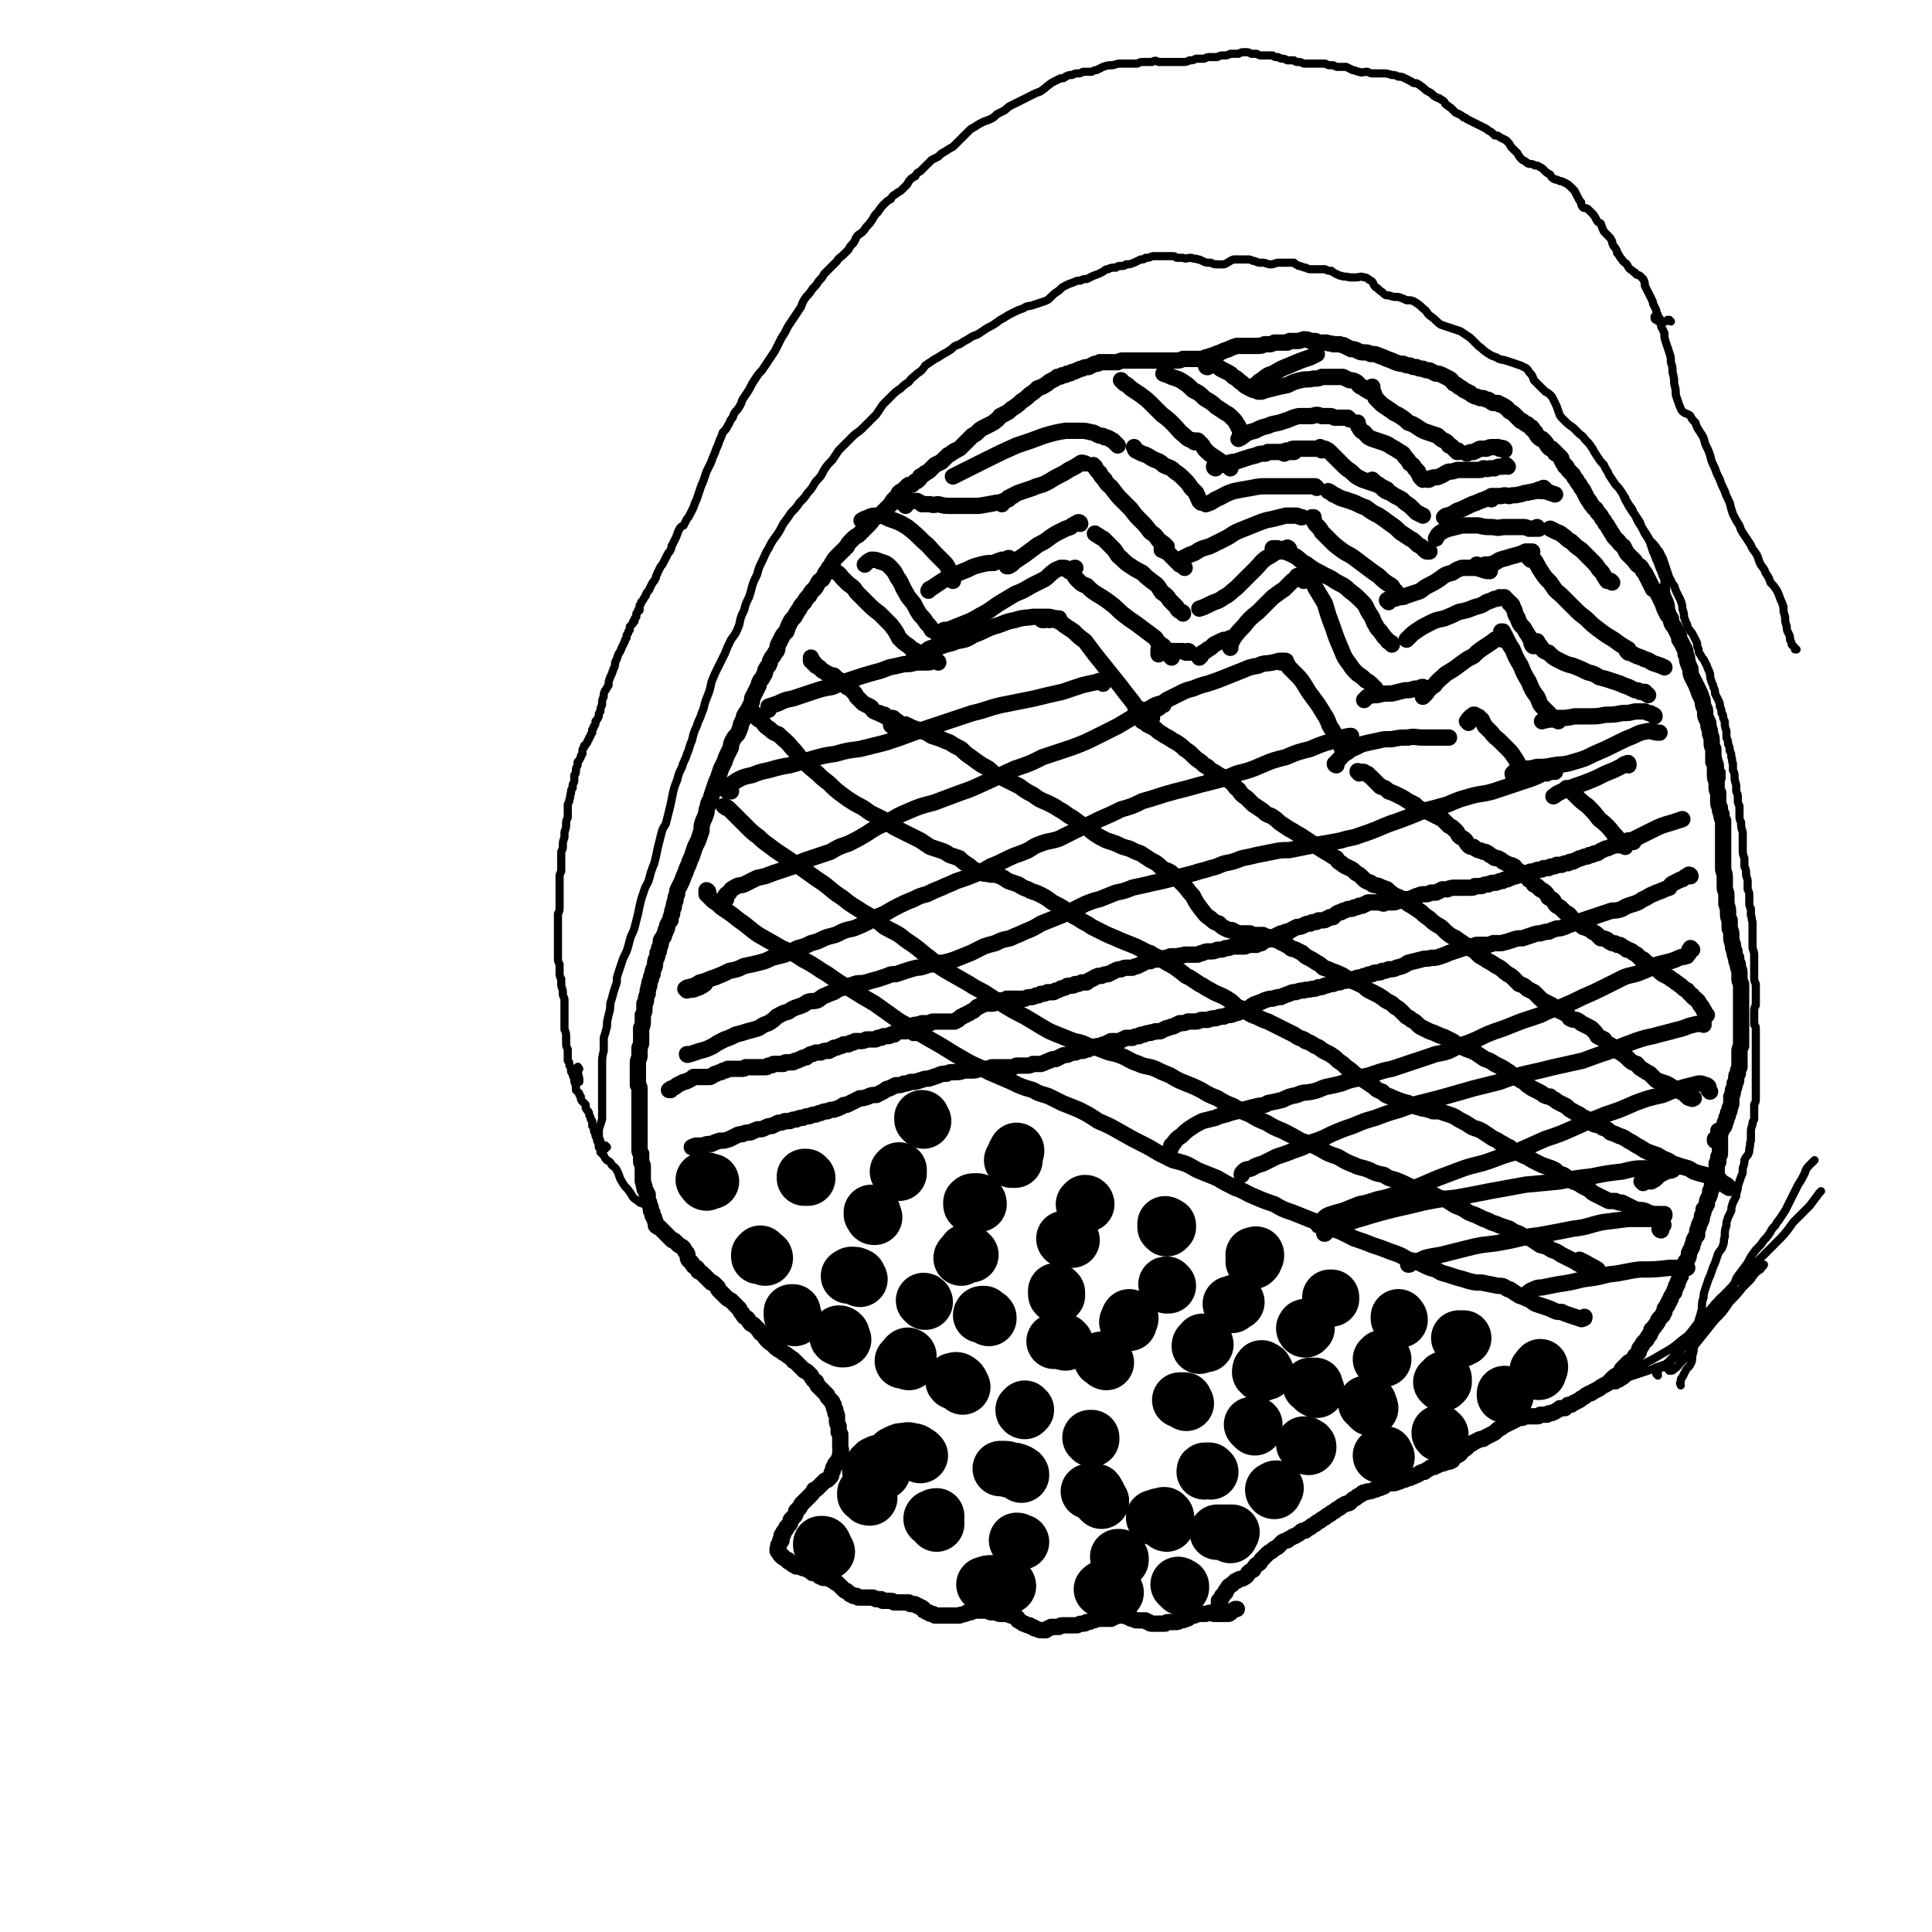 <svg viewBox='0 0 1184 1184' version='1.1' xmlns='http://www.w3.org/2000/svg' xmlns:xlink='http://www.w3.org/1999/xlink'><g fill='none' stroke='#000000' stroke-width='10' stroke-linecap='round' stroke-linejoin='round'><path d='M749,986c-1,0 -1,-1 -1,-1 -1,0 0,0 0,0 0,0 -1,0 -1,-1 0,0 0,0 0,-1 0,0 0,0 0,-1 0,0 0,0 0,-1 1,-1 1,-1 1,-1 1,-1 1,-1 1,-2 1,-1 1,-1 2,-2 0,-1 0,-1 1,-2 1,-2 1,-2 3,-3 1,-1 1,-1 2,-2 1,0 1,0 2,-1 2,-1 2,0 3,-1 2,-1 2,-1 3,-3 1,-1 1,-1 3,-2 1,-2 1,-2 2,-3 2,-1 2,-1 3,-3 1,-1 1,-1 2,-2 1,-1 1,-1 2,-2 1,-1 2,-1 3,-2 1,-1 1,-1 3,-2 2,-2 2,-2 3,-3 2,-1 2,-1 3,-1 1,-1 1,-1 3,-2 1,-1 1,0 2,-1 2,-1 2,-1 3,-2 1,-1 1,-1 3,-1 1,-1 1,-1 3,-2 1,-1 1,-1 3,-2 1,-1 1,-1 3,-2 1,-1 1,-1 3,-2 1,-1 1,-1 3,-2 1,-1 1,-1 3,-2 1,-1 1,-1 3,-2 1,-1 1,-1 3,-2 1,-1 1,0 3,-1 1,-1 1,-1 2,-2 2,-1 2,-1 3,-2 2,-1 2,-1 3,-2 2,-1 2,0 3,-1 2,0 2,0 4,-1 1,0 1,0 3,-1 2,0 1,-1 3,-1 1,-1 1,-1 3,-2 1,0 1,0 2,0 2,0 2,0 4,-1 1,0 1,0 2,-1 2,0 2,0 3,-1 2,0 2,0 3,-1 1,0 1,0 3,-1 1,0 1,-1 2,-1 1,-1 2,-1 3,-1 1,-1 1,-1 3,-2 1,-1 1,-1 3,-1 2,-1 2,-1 4,-2 1,0 2,0 3,-1 2,0 2,0 4,-1 1,-2 1,-2 3,-3 2,-1 2,-1 3,-3 2,-1 2,-1 4,-3 1,-1 2,-1 3,-2 2,-1 2,-1 4,-2 2,0 2,0 3,-1 2,-1 2,-1 4,-2 2,-1 2,-1 4,-3 2,-1 2,-1 3,-2 2,-1 2,-1 4,-2 2,-1 2,-1 4,-2 1,-1 1,-1 3,-1 1,0 1,0 3,-1 1,0 1,0 3,0 1,0 1,0 3,0 2,0 2,0 3,-1 2,0 2,0 4,0 1,-1 1,-1 3,-1 1,-1 1,0 2,-1 2,-1 2,-1 3,-2 1,0 2,0 3,0 1,-1 1,-1 2,-2 2,0 2,0 3,-1 2,-1 2,-1 4,-2 1,-1 1,-1 3,-2 1,-1 1,-1 3,-2 1,0 1,0 2,-1 2,-1 2,-1 4,-2 1,-1 1,-1 3,-2 2,-1 2,-1 3,-2 2,-2 2,-2 3,-3 1,-1 2,-1 3,-2 1,-1 1,-1 2,-3 1,-1 1,-1 2,-2 1,-1 1,-1 2,-2 1,-1 1,0 2,-1 1,-1 1,-1 2,-3 1,-1 1,-1 2,-2 1,-1 0,-2 1,-3 1,-1 1,-1 2,-3 1,-1 1,-1 2,-2 1,-2 1,-2 2,-3 0,-1 1,-1 1,-3 1,-1 1,-1 2,-2 1,-2 1,-1 2,-3 0,-1 0,-1 1,-2 1,-1 1,-1 2,-2 0,-1 0,-1 1,-2 0,-2 0,-2 1,-3 1,-1 1,-1 1,-2 1,-1 1,-1 1,-2 1,-1 1,-1 1,-2 1,-2 1,-2 2,-3 0,-1 0,-1 1,-3 0,-1 0,-1 1,-2 0,-1 0,-1 1,-3 0,-1 0,-1 1,-2 0,-2 0,-2 1,-4 1,-1 1,-1 1,-3 1,-2 1,-2 2,-3 1,-2 1,-2 1,-4 1,-2 1,-2 2,-4 0,-2 1,-2 1,-4 1,-2 1,-2 2,-3 0,-3 0,-3 1,-5 0,-1 0,-1 1,-3 1,-2 1,-2 1,-4 1,-2 1,-2 1,-4 1,-1 1,-1 2,-3 0,-2 0,-2 1,-4 1,-2 1,-2 1,-4 1,-1 1,-1 1,-3 1,-2 1,-2 1,-3 1,-2 1,-2 1,-3 0,-1 0,-1 1,-2 0,-1 0,-1 0,-2 0,-1 0,-1 0,-2 0,-1 0,-1 0,-2 0,-1 1,0 1,-1 0,-1 0,-1 0,-3 1,-1 1,-1 1,-3 0,-1 0,-1 0,-2 0,-1 0,-1 0,-2 0,-1 0,-1 0,-2 0,-1 0,-1 0,-3 -1,0 -1,0 0,-1 0,0 0,0 0,-1 0,-1 0,-1 0,-1 0,-1 0,-1 0,-1 0,0 0,0 0,0 -1,0 -1,0 -1,0 '/><path d='M1052,699c0,0 -1,-1 -1,-1 0,0 0,1 0,1 0,0 0,-1 1,-1 0,-1 0,0 1,-1 0,-1 0,-1 1,-2 0,-1 0,-1 1,-2 0,-1 0,-1 1,-2 1,-1 1,-1 1,-3 1,-1 1,-1 1,-3 1,-1 1,-1 1,-3 1,-1 1,-1 1,-3 1,-2 1,-2 1,-3 0,-2 0,-2 0,-4 1,-2 1,-2 1,-4 1,-2 1,-2 1,-4 1,-1 1,-1 1,-3 0,-2 0,-2 1,-3 0,-2 0,-2 1,-4 0,-2 0,-2 0,-5 0,-2 0,-2 0,-5 0,-1 0,-1 1,-3 0,-3 0,-3 0,-5 0,-2 0,-2 0,-5 0,-2 0,-2 0,-4 0,-2 0,-2 0,-3 0,-2 0,-2 0,-4 0,-2 0,-2 0,-3 0,-2 0,-2 0,-4 0,-1 0,-1 0,-3 0,-2 0,-2 0,-3 0,-2 0,-2 0,-4 -1,-2 -1,-2 -1,-3 0,-2 0,-2 0,-4 0,-2 -1,-2 -1,-5 -1,-2 -1,-2 -1,-4 -1,-2 -1,-2 -1,-4 -1,-2 -1,-2 -1,-4 -1,-3 -1,-3 -1,-5 0,-3 0,-3 -1,-5 0,-3 0,-3 0,-5 -1,-2 -1,-2 -1,-5 0,-2 0,-2 -1,-5 0,-3 0,-3 0,-5 0,-3 -1,-3 -1,-5 0,-3 0,-3 0,-6 0,-2 0,-2 -1,-5 0,-2 0,-2 0,-4 0,-2 0,-2 0,-4 0,-2 0,-2 0,-4 0,-2 0,-2 0,-4 0,-3 0,-3 0,-5 0,-3 0,-3 0,-5 0,-2 0,-2 0,-4 -1,-2 -1,-2 -1,-4 -1,-2 -1,-2 -1,-4 -1,-2 -1,-2 -1,-4 0,-3 0,-3 0,-5 -1,-2 -1,-2 -1,-4 0,-2 0,-2 0,-3 -1,-2 -1,-2 -1,-5 0,-1 0,-1 0,-3 0,-2 0,-2 -1,-4 0,-2 0,-2 0,-4 0,-2 0,-2 0,-4 -1,-2 -1,-2 -1,-4 0,-3 0,-3 -1,-5 0,-2 0,-2 -1,-5 0,-2 0,-2 -1,-4 -1,-2 -1,-2 -1,-4 0,-2 0,-2 -1,-4 -1,-3 0,-3 -1,-5 -1,-3 -1,-3 -2,-5 -1,-2 -1,-2 -2,-4 -1,-2 -1,-2 -2,-4 -1,-2 -1,-2 -1,-5 -1,-2 -1,-2 -2,-5 0,-2 0,-2 -1,-4 0,-2 0,-2 -1,-4 -1,-2 -1,-2 -2,-4 -1,-1 -1,-1 -1,-3 -1,-2 -1,-2 -2,-4 -1,-2 -1,-2 -2,-3 -1,-2 -1,-2 -1,-4 -1,-1 -1,-1 -2,-2 -1,-2 -1,-2 -2,-4 -1,-3 -1,-3 -2,-5 -1,-2 -1,-2 -2,-4 -1,-2 -1,-2 -3,-3 -1,-2 -1,-2 -2,-4 -1,-2 -1,-2 -2,-4 -1,-2 -1,-2 -2,-3 -1,-2 -1,-2 -2,-3 -2,-1 -2,-1 -3,-3 -1,-1 -1,-1 -3,-3 -1,-1 -1,-1 -2,-2 -1,-2 -1,-2 -2,-4 -1,-1 -2,-1 -3,-3 -1,-1 -1,-1 -2,-2 -1,-1 -1,-1 -2,-3 -1,-1 -1,-2 -2,-3 -1,-2 -1,-2 -2,-3 -1,-2 -1,-2 -2,-3 -1,-2 -1,-2 -2,-3 -1,-1 -1,-1 -2,-3 -2,-1 -1,-1 -3,-3 0,-1 -1,-1 -1,-2 -1,-1 -1,-1 -2,-3 -1,-2 -1,-2 -2,-4 -1,-1 -1,-1 -2,-3 -1,-1 -1,-1 -2,-3 -1,-1 -1,-1 -2,-3 -1,-1 -1,-1 -2,-2 -1,-1 -1,-1 -2,-3 -1,0 -1,0 -1,-1 -1,-1 -1,-1 -2,-3 0,-1 0,-1 -1,-2 -1,-1 -1,-1 -2,-2 -1,0 -1,0 -1,-1 -1,-1 -1,-1 -2,-2 -1,0 -1,0 -2,-1 -1,-1 -1,-2 -2,-3 -1,-1 -1,-1 -2,-2 -1,0 -1,0 -2,-1 -1,-1 -1,-1 -2,-3 -1,-1 -1,-1 -2,-2 0,-1 0,-1 -1,-1 -1,-1 -1,-1 -2,-2 -1,0 -1,0 -2,-1 -1,-1 -1,-1 -2,-1 -1,-1 -1,-1 -2,-2 -1,-1 -1,-1 -2,-2 -1,-1 -1,-1 -3,-2 -1,-1 -1,-2 -2,-2 -1,-1 -1,-1 -3,-2 -1,0 -1,0 -2,-1 -2,0 -2,0 -3,0 -2,-1 -1,-1 -3,-2 -1,0 -1,0 -3,-1 -1,0 -1,0 -2,0 -2,-1 -2,-1 -3,-1 -2,-1 -2,-1 -3,-2 -2,-1 -2,-1 -4,-2 -1,-1 -1,-1 -3,-2 -1,-1 -1,-1 -3,-2 -2,-2 -1,-2 -3,-3 -2,-1 -2,-1 -4,-2 -2,-1 -2,-1 -4,-1 -2,-1 -2,-1 -4,-2 -2,0 -2,0 -4,-1 -2,0 -2,0 -4,-1 -2,0 -2,0 -4,-1 -2,0 -2,0 -4,-1 -2,0 -2,0 -5,-1 -2,-1 -2,-1 -5,-2 -2,-1 -2,-1 -5,-2 -2,-1 -2,-1 -5,-1 -2,-1 -2,-1 -4,-1 -2,0 -2,0 -4,-1 -2,-1 -2,-1 -4,-1 -2,-1 -2,-1 -4,-2 -1,-1 -1,0 -3,-1 -2,0 -2,0 -4,0 -2,-1 -2,0 -4,-1 -2,0 -2,0 -3,0 -2,0 -2,0 -4,-1 -1,0 -1,0 -3,0 -2,-1 -2,-1 -4,-1 -3,1 -2,1 -5,1 -1,0 -1,0 -3,0 -1,0 -1,0 -2,1 -2,0 -2,0 -3,0 -1,0 -1,0 -3,0 -1,0 -1,0 -2,0 -2,1 -2,1 -3,1 -2,0 -2,0 -3,0 -2,1 -2,1 -4,1 -1,0 -1,0 -3,0 -2,0 -2,0 -3,0 -2,0 -2,0 -3,0 -2,0 -2,0 -4,0 -3,1 -3,1 -5,2 -3,1 -3,1 -5,2 -3,1 -3,1 -5,2 -2,0 -2,1 -4,1 -2,1 -2,1 -4,1 -2,0 -2,0 -4,0 -1,0 -1,0 -3,0 -2,0 -2,0 -3,0 -2,1 -2,1 -5,1 -1,0 -1,0 -3,0 -2,0 -2,0 -4,0 -2,0 -2,0 -3,0 -1,0 -1,0 -2,0 -1,0 -1,0 -3,0 -1,0 -1,0 -2,0 -2,0 -2,0 -3,0 -2,0 -2,0 -3,0 -1,0 -1,0 -3,0 -1,0 -1,0 -3,0 -1,0 -1,0 -3,0 -1,0 -1,0 -3,1 -1,0 -1,0 -2,0 -2,0 -2,0 -3,0 -2,0 -2,0 -3,0 -2,0 -2,0 -3,0 -1,1 -1,1 -3,1 -2,1 -2,1 -4,2 -2,0 -2,0 -4,1 -2,0 -2,1 -3,1 -2,1 -2,1 -3,1 -1,1 -1,1 -3,1 -1,1 -1,1 -3,1 -1,1 -1,1 -3,1 -1,1 -1,1 -3,2 -2,1 -2,1 -3,2 -3,2 -3,2 -6,3 -2,2 -2,2 -5,4 -2,2 -2,2 -5,4 -2,2 -2,2 -5,4 -2,1 -2,2 -4,3 -2,1 -2,1 -4,2 -1,1 -1,2 -3,3 -1,1 -1,1 -3,2 -2,1 -2,1 -4,2 -2,1 -2,1 -3,2 -2,2 -2,2 -4,3 -2,2 -2,2 -4,4 -2,2 -2,2 -3,3 -1,1 -1,1 -3,2 -1,0 -1,1 -2,1 -1,1 -1,1 -3,2 -1,1 -1,1 -2,2 -1,1 -1,1 -2,2 -2,1 -2,1 -4,2 -1,1 -1,1 -3,3 -1,1 -1,1 -3,2 -1,1 -1,1 -3,2 0,1 0,1 -1,2 -1,1 -1,1 -2,1 -1,1 -1,1 -2,2 -2,0 -2,0 -3,1 -1,1 -1,1 -2,2 -1,1 -2,1 -3,2 -1,2 -1,2 -2,3 -2,2 -2,2 -3,4 -1,1 -1,1 -2,2 -1,1 -1,1 -2,2 -1,1 -1,1 -2,2 -1,1 -1,1 -2,1 -1,1 -1,1 -3,2 -1,2 -1,2 -3,4 -1,1 -1,1 -2,2 -2,2 -2,2 -4,4 -2,1 -2,1 -4,3 -2,2 -2,2 -3,4 -2,2 -2,2 -4,4 -1,1 -1,1 -3,3 -1,1 -1,2 -2,3 -1,2 -1,2 -2,3 -1,2 -1,2 -2,3 -1,2 -1,2 -2,4 -2,1 -2,1 -3,3 -1,2 -1,2 -2,3 -2,2 -2,2 -3,4 -2,2 -2,2 -3,4 -2,2 -2,2 -3,4 -2,3 -2,3 -3,5 -2,2 -2,2 -3,4 -1,2 -1,2 -2,5 -2,2 -2,2 -3,4 -1,2 -1,2 -2,4 -1,2 0,2 -1,4 -1,1 -1,1 -2,3 -1,1 -1,1 -2,3 0,1 0,1 -1,3 -1,1 -1,1 -2,3 0,1 0,2 -1,3 -1,2 -1,2 -2,3 -1,2 -1,2 -1,3 -1,2 -1,2 -2,4 -1,2 -1,2 -2,4 0,2 0,2 -1,4 -1,2 -1,2 -2,4 -1,1 -1,1 -2,3 0,1 0,2 -1,3 -1,2 -1,2 -1,3 -1,3 -1,3 -2,5 -2,2 -2,2 -3,4 -1,2 -1,2 -1,4 -1,2 -1,2 -2,4 -1,2 -1,2 -2,5 -1,2 -1,2 -2,4 -1,3 -1,3 -2,6 -1,2 -1,2 -2,5 -1,3 -1,3 -2,6 0,2 -1,2 -2,5 0,2 -1,2 -1,5 -1,3 -1,3 -2,5 -1,3 -1,3 -1,6 -1,3 -1,3 -2,6 -1,2 -1,2 -2,4 -1,3 -1,3 -2,6 -1,2 -1,2 -2,5 -1,2 -1,2 -2,5 -1,2 -1,2 -2,5 -1,2 -1,2 -2,4 -1,2 -1,2 -1,4 -1,2 -1,2 -1,4 -1,2 -1,2 -1,4 -1,2 -1,2 -1,4 -1,2 -1,2 -1,4 -1,1 -1,1 -2,3 0,2 0,2 -1,3 0,1 0,1 -1,3 0,1 0,1 -1,2 -1,1 -1,1 -1,3 0,1 0,1 -1,3 0,2 0,2 -1,3 0,2 0,2 -1,4 -1,3 0,3 -1,5 -1,2 -1,2 -1,4 -1,1 -1,2 -1,3 -1,2 -1,2 -1,4 -1,1 0,1 -1,3 0,1 0,1 0,2 -1,2 -1,2 -1,3 0,2 0,2 -1,3 0,2 0,2 0,3 0,2 0,2 -1,4 0,2 0,2 0,4 0,2 0,2 -1,4 0,2 0,2 0,4 0,2 0,2 0,4 0,2 0,2 -1,4 0,2 0,2 0,5 0,2 -1,2 -1,4 0,2 0,2 0,3 0,2 0,2 0,4 0,1 0,1 0,3 0,2 0,2 0,4 1,1 1,1 1,3 0,2 0,2 0,4 0,2 0,2 0,4 0,2 0,2 0,4 0,1 0,1 0,3 0,2 0,2 0,4 0,1 0,1 0,3 0,1 0,1 0,3 0,2 0,2 0,3 0,1 0,1 0,2 0,2 0,2 0,4 0,1 0,1 0,3 0,1 0,1 1,2 0,1 0,1 0,2 0,2 0,2 0,3 0,1 1,1 1,3 0,1 0,1 0,3 0,1 0,1 0,3 0,2 0,2 0,3 1,2 0,2 1,3 0,2 0,2 1,3 0,1 0,1 1,2 0,2 0,2 0,3 1,2 1,2 1,3 1,2 1,2 1,4 1,1 1,1 1,3 1,1 1,1 1,2 1,2 1,2 1,4 1,1 1,1 2,1 1,1 1,1 2,2 1,1 1,1 2,2 1,1 1,1 2,2 1,1 1,1 2,2 1,0 1,0 2,1 1,1 1,1 2,2 2,1 2,1 3,2 1,2 1,2 2,3 1,2 0,2 1,4 1,1 1,1 2,2 1,2 1,2 3,3 1,1 1,1 1,2 2,1 2,1 3,2 0,0 0,0 1,1 1,1 1,1 2,2 1,1 1,1 2,2 1,0 1,0 2,1 1,1 1,1 2,2 0,1 0,1 1,2 1,1 1,1 2,2 1,1 1,1 2,2 1,1 1,1 3,2 1,1 1,1 2,2 2,2 2,2 3,3 1,2 1,2 2,3 1,2 1,2 3,3 1,1 1,2 2,3 1,1 1,0 2,1 2,2 2,2 3,3 1,2 1,2 3,3 1,2 1,2 3,4 1,1 1,1 3,2 1,2 2,2 3,3 2,1 2,1 3,2 2,1 2,1 3,2 2,1 1,1 3,2 0,1 0,1 1,1 2,2 2,2 4,4 1,1 1,1 2,2 1,0 1,0 2,1 1,1 1,1 2,2 1,2 1,2 2,3 2,1 1,1 2,3 1,1 1,1 2,2 1,1 1,1 2,2 1,1 1,1 2,2 0,1 0,1 1,2 1,1 1,1 2,2 0,1 0,1 1,2 0,2 0,2 1,3 0,1 0,1 0,2 1,1 1,1 1,2 0,1 0,1 0,3 0,1 0,1 1,3 0,1 0,1 0,3 0,1 0,1 1,2 0,1 0,1 0,2 0,1 0,1 0,1 0,2 0,2 0,3 0,1 0,1 0,2 0,1 1,1 0,3 0,1 0,1 0,2 -1,2 -1,2 -1,3 -1,1 -1,1 -2,2 0,1 0,1 -1,2 -1,2 0,2 -1,3 -1,2 0,2 -1,3 -1,1 -1,1 -2,2 -1,0 -1,0 -2,1 -1,1 -1,1 -2,2 -1,1 -1,1 -2,2 -1,1 -1,1 -2,1 -1,2 -1,2 -2,3 -1,1 -1,1 -2,2 -1,1 -1,1 -2,2 0,0 0,0 -1,1 -1,1 -1,1 -2,3 -1,1 -1,1 -2,2 0,1 0,1 -1,3 -1,1 -1,1 -2,2 -1,1 0,1 -1,3 -1,1 -1,1 -2,2 0,1 0,1 -1,2 -1,1 -1,1 -1,2 0,1 0,1 -1,1 0,2 0,2 0,3 -1,0 -1,0 -1,1 0,1 0,1 -1,2 0,0 0,0 0,1 0,0 0,0 0,1 0,0 -1,0 0,1 0,0 -1,0 0,1 0,0 0,0 1,1 0,1 0,1 1,1 0,1 0,1 1,1 0,1 1,1 1,1 1,1 1,1 2,1 0,1 0,1 1,1 1,1 1,1 1,1 1,1 1,1 2,1 0,0 0,0 1,1 1,0 1,0 1,0 1,0 1,0 2,0 0,0 0,0 1,1 1,0 1,0 2,0 1,1 1,1 1,1 1,0 1,1 2,1 0,0 1,0 1,1 1,0 1,0 2,0 1,1 1,1 2,1 0,1 0,1 1,1 1,1 1,1 3,1 1,0 1,0 2,0 1,1 1,0 1,1 1,0 1,0 2,1 1,1 1,1 2,1 1,1 1,1 2,2 1,1 1,1 2,2 1,1 1,1 2,1 1,1 1,1 2,2 1,0 1,0 2,1 1,0 1,0 2,0 1,1 1,1 1,1 1,0 1,0 2,0 1,0 1,0 2,0 1,0 1,0 1,0 1,0 1,0 2,0 1,0 1,0 2,0 1,1 1,0 2,1 1,0 1,0 2,0 0,0 0,0 1,0 1,1 1,1 1,1 1,0 1,0 1,0 1,0 1,0 2,0 1,0 1,0 1,0 2,0 2,0 3,1 1,0 1,0 1,0 1,0 1,0 2,0 1,0 1,0 2,0 0,0 0,0 1,0 1,0 1,0 1,0 1,0 1,0 2,0 0,0 0,0 1,1 1,0 1,0 2,0 1,0 1,0 2,1 1,0 1,0 2,1 1,0 1,0 2,1 0,1 0,1 1,1 1,1 1,1 2,1 1,1 1,1 2,1 1,0 1,0 2,1 0,0 0,0 1,0 1,0 1,0 2,0 1,0 1,0 2,0 1,0 1,0 2,0 1,0 1,0 2,0 1,0 1,0 2,0 1,0 1,0 2,0 1,0 1,0 2,0 1,-1 1,0 3,-1 1,0 1,0 2,-1 1,0 1,0 2,0 2,-1 2,-1 3,-1 1,0 1,0 2,0 1,0 1,0 2,0 1,0 1,0 3,0 1,0 1,0 2,1 1,0 1,0 2,0 1,0 1,0 2,0 1,1 1,1 2,1 2,0 2,0 3,0 1,0 1,0 2,0 1,1 1,1 2,1 2,1 2,1 3,1 1,1 1,1 1,2 1,0 1,1 2,1 1,1 1,1 2,1 1,1 2,1 3,1 1,1 1,1 2,1 1,1 1,1 2,1 2,1 2,1 3,1 1,0 1,0 3,0 0,0 0,0 1,-1 1,0 1,0 2,-1 2,0 2,0 3,0 1,0 1,0 2,0 1,-1 1,-1 3,-1 1,0 1,0 3,0 1,0 1,0 2,0 2,0 2,0 3,0 2,-1 2,-1 3,-1 2,0 2,0 3,-1 2,0 2,0 3,-1 2,0 2,0 3,-1 2,0 2,0 3,0 2,0 2,0 3,0 2,0 2,0 3,0 1,-1 1,-1 2,-1 2,-1 2,-1 3,-1 1,0 2,0 3,0 2,1 2,1 3,1 1,1 1,1 2,1 1,0 1,1 3,1 0,0 0,0 1,0 1,0 1,0 2,0 1,0 1,0 2,0 1,1 1,1 2,1 1,1 1,1 2,1 1,0 1,0 2,0 1,0 1,0 2,0 2,0 2,0 4,0 1,-1 1,-1 3,-1 2,0 2,0 3,0 2,0 2,0 3,-1 2,0 2,0 4,-1 1,0 1,0 2,-1 2,-1 2,-1 3,-1 2,-1 2,-1 4,-1 2,0 2,0 3,0 3,-1 3,-1 5,0 2,0 2,0 5,0 2,0 2,0 4,0 2,-1 2,-2 4,-3 1,0 1,0 1,0 '/><path d='M740,225c-1,0 -1,-1 -1,-1 0,0 0,0 1,0 1,0 1,0 2,0 2,0 2,0 3,0 2,1 2,1 3,2 2,1 2,1 4,2 2,1 2,1 4,3 2,1 2,1 4,3 2,1 2,2 4,3 2,1 2,1 4,2 0,0 0,0 1,0 '/><path d='M769,238c-1,0 -2,0 -1,-1 0,0 0,0 1,-1 2,-1 2,-2 4,-3 3,-2 3,-3 7,-4 5,-3 5,-3 10,-5 7,-3 7,-3 13,-5 2,-1 2,-1 4,-2 '/><path d='M922,276c0,-1 0,-1 -1,-1 0,-1 0,0 -1,0 0,0 0,0 -1,0 -1,-1 0,-1 -1,-1 -1,0 -1,0 -1,0 -1,0 -1,0 -2,0 -2,0 -2,0 -4,1 -2,0 -2,0 -4,0 -2,1 -2,1 -4,2 -2,0 -2,0 -4,1 '/><path d='M894,277c0,0 0,-1 -1,-1 0,0 1,1 0,1 0,0 0,0 -1,-1 0,0 0,0 -1,-1 0,0 0,0 -1,-1 -1,-1 -1,-1 -2,-1 -1,-2 -1,-2 -3,-3 -2,-1 -2,-1 -4,-3 -3,-1 -3,-1 -6,-2 -3,-1 -3,-1 -6,-3 -3,-2 -3,-2 -6,-3 -2,-2 -2,-2 -5,-4 -3,-2 -3,-1 -5,-3 -3,-2 -3,-2 -6,-4 -2,-2 -2,-2 -4,-4 -1,-3 -1,-3 -2,-5 0,-1 0,-1 0,-2 '/><path d='M839,240c0,0 0,-1 -1,-1 0,0 0,0 0,0 -1,0 -1,0 -2,-1 -1,-1 -1,-1 -2,-1 -2,-1 -1,-2 -3,-3 -2,-1 -2,-1 -4,-1 -2,-1 -2,-1 -4,-2 -3,0 -3,0 -6,0 -3,0 -3,0 -7,0 -2,1 -2,1 -5,1 -4,1 -4,0 -8,1 -4,1 -4,1 -8,3 -5,1 -5,1 -9,2 -4,1 -4,1 -7,2 -1,0 -1,0 -2,0 '/><path d='M947,300c0,0 -1,-1 -1,-1 -1,0 0,1 -1,1 -1,0 -1,0 -2,0 -1,1 -1,1 -3,1 -2,1 -2,0 -4,1 -3,0 -3,1 -5,1 -3,1 -3,0 -6,1 -2,0 -2,-1 -5,0 -2,0 -2,0 -5,0 -1,0 -1,0 -1,0 '/><path d='M914,306c0,0 0,-1 -1,-1 -1,0 -1,0 -3,1 -3,1 -3,1 -5,2 -3,1 -3,1 -5,2 -4,2 -4,2 -7,3 -3,2 -3,2 -6,3 -1,0 -1,0 -2,1 '/><path d='M924,286c0,0 -1,-1 -1,-1 -1,0 -1,1 -2,1 -1,0 -1,0 -2,0 -1,0 -1,0 -3,1 -2,0 -2,0 -3,0 -2,1 -2,0 -4,0 -1,1 -1,1 -3,1 -2,0 -2,0 -5,0 -1,0 -1,0 -3,0 -3,0 -3,0 -5,0 -3,1 -3,1 -5,1 -3,1 -3,2 -6,3 -2,1 -2,0 -5,1 -1,1 -1,1 -2,1 '/><path d='M872,294c0,-1 0,-1 -1,-1 0,0 1,0 1,0 -1,0 -1,0 -1,0 -1,-1 -1,-1 -1,-2 -1,-1 -1,-1 -1,-2 -1,-1 -1,-1 -2,-2 -1,-2 -1,-2 -3,-3 -1,-2 -1,-2 -3,-4 -1,-2 -1,-2 -3,-3 -3,-2 -3,-2 -5,-3 -3,-2 -3,-2 -6,-3 -3,-1 -3,-1 -6,-2 -3,-1 -3,-2 -5,-4 -2,-1 -2,-1 -3,-3 -1,-1 -1,-2 -1,-3 '/><path d='M827,257c0,0 -1,-1 -1,-1 0,0 0,0 0,0 0,0 0,0 -1,0 -1,0 -1,0 -2,0 -1,0 -1,0 -2,0 -2,0 -2,0 -3,0 -2,-1 -2,-1 -3,-1 -3,0 -3,0 -5,0 -3,-1 -3,-1 -6,0 -4,0 -4,0 -8,0 -5,1 -5,2 -9,3 -5,2 -6,1 -10,3 -4,1 -4,1 -8,3 -4,1 -4,1 -7,3 -1,1 -1,1 -3,2 '/><path d='M761,267c0,0 -1,-1 -1,-1 0,-1 0,-1 0,-1 0,-2 0,-2 -1,-3 0,-1 0,-1 -1,-2 -1,-2 -1,-2 -3,-4 -2,-2 -2,-2 -4,-3 -3,-2 -3,-2 -6,-4 -3,-3 -4,-3 -7,-5 -3,-3 -3,-3 -7,-5 -3,-3 -3,-3 -6,-5 -3,-2 -4,-2 -7,-3 -2,-1 -2,-1 -5,-2 0,0 0,0 0,0 '/><path d='M688,234c0,0 -1,-1 -1,-1 0,0 1,1 2,2 2,1 2,1 4,3 3,2 3,2 6,4 4,3 4,3 7,6 3,3 3,3 6,6 4,3 4,3 7,6 4,4 3,4 7,7 2,2 2,2 5,3 '/><path d='M732,271c0,0 -1,-1 -1,-1 0,0 1,0 1,0 0,0 0,0 1,0 0,0 1,0 1,0 1,1 1,1 2,2 2,2 1,2 3,4 2,2 2,2 5,4 3,2 3,2 6,4 1,1 2,1 3,2 1,1 1,1 1,1 '/><path d='M745,287c0,0 -1,0 -1,-1 1,0 1,0 2,0 1,-1 1,-1 2,-1 2,-1 2,-1 4,-1 3,-1 3,-1 5,-1 3,-1 3,-1 6,-2 3,-1 3,-1 7,-2 2,-1 2,-1 5,-1 1,0 1,0 2,-1 3,0 3,0 6,0 2,0 2,0 5,0 3,0 3,0 5,0 '/><path d='M787,278c0,0 -1,-1 -1,-1 0,0 1,0 1,0 1,-1 1,-1 3,-1 2,-1 2,-1 3,-1 3,0 3,0 5,0 3,0 3,0 6,0 2,0 2,0 5,0 0,-1 0,-1 0,-1 '/><path d='M810,276c0,-1 -1,-1 -1,-1 0,-1 0,0 0,0 1,0 1,0 1,0 1,0 2,0 2,0 2,1 2,1 3,2 1,1 1,1 3,3 2,2 2,2 4,4 3,3 3,3 6,5 3,3 3,3 7,5 3,1 3,1 6,2 3,1 3,1 5,2 2,1 2,1 4,2 '/><path d='M842,295c0,0 -1,-1 -1,-1 0,0 1,1 2,2 2,1 2,1 4,3 2,2 2,2 5,3 3,2 3,2 7,4 2,2 2,2 5,4 2,2 2,2 4,4 2,1 2,1 4,2 '/><path d='M945,301c-1,0 -2,-1 -1,-1 0,0 1,0 3,1 3,1 3,1 6,2 '/><path d='M988,357c0,0 -1,-1 -1,-1 0,0 0,0 0,0 -1,0 -1,0 -2,0 -1,-1 -1,-2 -2,-3 -1,-2 -1,-2 -3,-4 -2,-3 -2,-3 -5,-6 -3,-3 -3,-3 -6,-6 -3,-2 -3,-2 -6,-5 -2,-1 -2,-1 -4,-3 -3,-2 -2,-2 -5,-3 -2,-1 -2,-1 -4,-2 0,0 0,0 0,0 '/><path d='M943,324c0,0 -1,0 -1,-1 0,0 1,1 0,1 0,0 0,0 0,0 -1,0 -1,0 -2,0 -2,0 -2,0 -3,0 -2,-1 -2,-1 -4,-1 -2,0 -2,0 -5,0 -3,0 -3,0 -6,0 -3,0 -3,1 -7,0 -5,0 -5,0 -9,-1 -5,0 -5,0 -10,0 -4,1 -4,1 -8,2 -3,1 -3,1 -6,3 -1,1 -1,1 -2,3 '/><path d='M876,338c0,0 0,-1 -1,-1 0,0 1,1 1,1 0,0 -1,0 -1,0 -1,0 -1,0 -2,-1 -1,-1 -1,-1 -2,-2 -2,-1 -2,-1 -3,-2 -2,-2 -2,-2 -4,-3 -3,-2 -3,-2 -6,-4 -3,-3 -3,-3 -6,-5 -4,-3 -4,-3 -7,-5 -4,-2 -4,-2 -8,-5 -3,-1 -3,-1 -7,-3 -3,-1 -3,-1 -6,-2 -4,-1 -4,-2 -7,-3 -1,-1 -1,-1 -3,-2 '/><path d='M807,299c0,0 0,0 -1,-1 0,0 0,0 0,0 -2,0 -2,0 -3,0 -3,0 -3,0 -5,0 -3,0 -3,0 -6,0 -3,0 -3,0 -7,0 -4,0 -4,0 -8,0 -5,0 -5,0 -10,1 -6,1 -6,1 -11,2 -6,2 -6,3 -11,5 -3,2 -3,2 -6,3 '/><path d='M736,308c0,-1 -1,-1 -1,-1 0,0 0,0 0,0 0,-1 -1,-1 -1,-3 -1,-1 -1,-1 -1,-2 -2,-2 -2,-2 -3,-3 -2,-3 -2,-3 -4,-5 -3,-3 -3,-3 -6,-5 -3,-3 -3,-2 -7,-4 -3,-3 -3,-2 -7,-4 -3,-2 -3,-2 -6,-3 -2,-1 -2,-1 -4,-2 -1,-1 0,-1 -1,-2 '/><path d='M685,273c0,0 0,0 -1,-1 0,0 0,0 0,0 -1,-1 -1,-1 -2,-2 -1,0 -1,-1 -2,-1 -1,-1 -2,-1 -3,-1 -1,-1 -1,-1 -3,-1 -3,-1 -3,-2 -5,-2 -4,-1 -4,-1 -7,-1 -4,0 -4,0 -9,0 -6,1 -6,1 -13,3 -8,3 -8,3 -17,6 -9,4 -9,4 -19,9 -8,4 -8,4 -16,8 -2,1 -2,1 -4,2 '/><path d='M555,310c0,0 0,0 -1,-1 0,0 1,1 1,1 1,-1 0,-1 1,-2 1,0 1,0 1,-1 1,0 1,0 1,0 0,0 0,0 1,0 0,0 0,0 1,0 1,0 1,0 2,0 2,1 2,1 3,2 3,0 3,0 5,0 3,1 3,0 5,0 4,1 4,1 7,1 4,0 4,0 8,0 5,0 5,0 10,0 6,-1 6,-1 11,-2 4,0 4,-1 7,-2 '/><path d='M614,309c0,0 -1,-1 -1,-1 0,0 1,0 2,-1 1,0 1,0 2,-1 1,0 1,0 1,-1 1,0 1,0 1,0 0,0 0,0 1,-1 1,0 1,0 2,-1 2,-1 2,-1 5,-2 3,-1 3,-1 6,-2 4,-2 4,-1 8,-3 4,-2 3,-2 7,-4 4,-2 4,-2 7,-4 4,-2 4,-2 7,-4 1,-1 2,0 3,0 '/><path d='M671,286c0,0 -1,-1 -1,-1 0,0 0,1 1,1 1,2 1,2 3,4 1,2 1,2 3,4 2,4 3,3 5,6 3,4 3,4 6,7 2,2 2,2 5,5 3,4 3,4 6,7 3,3 3,3 6,7 3,2 3,2 5,5 3,2 3,2 5,4 '/><path d='M713,337c0,0 -1,0 -1,-1 0,0 0,1 0,1 1,0 1,0 1,0 1,1 1,1 2,1 1,1 1,1 2,2 1,1 1,1 2,2 1,1 1,1 2,2 1,1 1,1 2,2 1,0 1,0 2,1 0,0 0,0 1,1 0,0 0,0 0,0 '/><path d='M723,345c0,0 -1,-1 -1,-1 0,0 0,0 0,0 1,-1 1,-1 3,-2 2,-1 2,-1 4,-2 3,-1 3,-1 6,-3 4,-2 4,-1 8,-3 4,-2 4,-2 8,-4 4,-2 4,-3 9,-5 5,-2 5,-2 10,-4 5,-2 5,-2 10,-3 4,-1 4,-1 8,-2 3,0 3,0 6,0 2,0 2,1 4,1 '/><path d='M805,318c0,0 0,-1 -1,-1 0,0 1,0 1,0 0,1 0,1 0,2 1,2 1,2 2,3 2,2 2,2 3,4 3,3 3,3 5,5 3,3 3,3 7,6 4,3 4,2 8,5 4,3 4,3 8,6 4,3 4,3 7,5 3,3 3,3 6,5 2,1 2,1 3,3 2,2 2,2 3,4 '/><path d='M851,369c0,-1 0,-1 -1,-1 0,-1 1,0 1,0 1,0 1,0 2,-1 2,0 2,0 4,-1 3,0 3,0 5,-1 3,-1 3,-1 6,-2 4,-1 3,-2 7,-4 4,-2 4,-2 7,-4 4,-3 4,-3 8,-4 3,-2 3,-2 6,-3 3,0 3,0 6,0 3,0 3,0 6,1 3,1 3,1 5,1 '/><path d='M906,347c0,0 -1,0 -1,-1 0,0 0,1 1,1 2,0 2,0 4,-1 3,0 3,0 6,-1 3,-2 3,-2 7,-3 3,-1 3,-1 7,-2 3,-1 3,-1 5,-2 2,0 2,0 4,0 '/><path d='M938,343c0,0 0,-1 -1,-1 0,0 1,0 1,0 1,1 1,1 2,1 1,1 1,1 2,3 1,2 1,2 3,5 2,3 2,3 5,6 3,4 2,4 6,7 4,4 4,4 8,8 4,4 4,4 8,7 4,4 4,4 8,7 4,3 4,3 9,6 4,3 4,3 9,6 '/><path d='M998,400c0,0 -1,-1 -1,-1 0,0 1,1 2,1 2,1 2,1 4,2 3,1 3,1 5,2 4,1 3,2 7,3 3,1 3,1 5,2 '/><path d='M1010,426c0,0 -1,-1 -1,-1 0,0 0,0 0,0 -1,0 -1,0 -1,-1 -1,0 -1,0 -3,0 -1,-1 -1,-1 -3,-1 -2,-1 -2,-1 -4,-2 -3,-1 -3,-1 -5,-2 -3,-1 -3,-1 -6,-2 -3,-1 -3,-1 -7,-2 -3,-2 -3,-2 -7,-3 -4,-2 -4,-2 -9,-4 -4,-1 -4,-1 -8,-3 -4,-2 -4,-2 -7,-5 -3,-1 -3,-1 -5,-4 -1,-1 -1,-1 -2,-3 '/><path d='M940,396c0,0 -1,0 -1,-1 -1,-1 0,-1 -1,-3 -1,-2 -1,-2 -3,-5 -1,-2 -1,-2 -3,-4 -2,-3 -1,-3 -3,-6 -1,-2 0,-2 -2,-5 0,-1 0,-1 -1,-2 -1,0 -1,0 -1,-1 '/><path d='M923,367c-1,0 -1,-1 -1,-1 -1,0 -1,0 -1,0 -1,1 -1,0 -2,0 -1,1 -1,1 -3,1 -2,1 -2,1 -5,2 -3,2 -3,2 -7,3 -5,2 -5,2 -10,3 -4,2 -4,2 -9,4 -5,1 -5,1 -9,3 -4,2 -4,2 -7,4 -3,2 -3,2 -5,4 -1,1 -1,1 -2,2 '/><path d='M853,395c0,-1 0,-1 -1,-1 0,-1 -1,0 -1,-1 -1,0 0,0 -1,-1 -1,-1 -1,-1 -2,-2 -1,-2 -1,-1 -2,-3 -2,-2 -2,-2 -3,-4 -2,-3 -1,-3 -3,-6 -3,-4 -2,-5 -5,-8 -4,-4 -4,-4 -8,-7 -4,-4 -4,-3 -9,-6 -4,-3 -4,-2 -9,-5 -4,-2 -4,-2 -8,-5 -4,-2 -4,-3 -7,-5 -4,-2 -4,-2 -7,-3 -2,-1 -2,-1 -4,-2 -1,0 -1,0 -2,0 -1,0 -1,0 -1,0 '/><path d='M790,337c0,-1 0,-1 -1,-1 0,-1 0,0 -1,0 0,0 -1,0 -1,1 -2,0 -2,0 -3,1 -2,0 -2,0 -3,1 -3,2 -3,2 -5,3 -4,3 -3,3 -6,6 -3,3 -3,3 -6,6 -3,3 -3,3 -6,6 -4,3 -4,4 -8,6 -4,3 -4,2 -8,4 -4,2 -4,2 -7,3 '/><path d='M725,376c0,-1 -1,-1 -1,-1 0,0 0,0 0,0 -2,-1 -2,-1 -3,-3 -2,-2 -2,-2 -4,-4 -2,-3 -2,-3 -5,-5 -2,-3 -2,-4 -5,-6 -4,-3 -4,-3 -7,-6 -4,-2 -4,-2 -7,-4 -3,-2 -3,-2 -6,-5 -3,-2 -2,-3 -5,-6 -2,-2 -2,-2 -5,-5 -1,-1 -1,-1 -3,-2 -1,-1 -2,-1 -3,-2 0,0 0,0 0,0 '/><path d='M662,321c0,0 0,-1 -1,-1 -1,0 -1,1 -2,1 -2,1 -2,1 -3,2 -3,1 -3,1 -5,2 -4,2 -4,2 -7,4 -4,3 -4,3 -8,5 -4,3 -4,3 -8,6 -3,2 -3,2 -6,4 -2,2 -2,2 -4,3 -1,0 -1,0 -1,0 '/><path d='M619,343c0,0 -1,-1 -1,-1 0,0 1,0 0,0 -2,1 -2,1 -4,1 -3,1 -3,1 -5,2 -4,0 -4,0 -8,1 -4,1 -4,1 -8,3 -5,2 -5,2 -10,4 -4,2 -4,2 -7,4 -3,2 -3,2 -6,4 -1,0 0,0 -1,1 '/><path d='M584,356c0,0 -1,-1 -1,-1 -1,-1 0,-2 0,-3 -1,-2 -1,-2 -2,-4 -1,-2 -1,-2 -3,-4 -3,-3 -3,-3 -5,-5 -4,-4 -3,-4 -7,-7 -5,-5 -5,-5 -10,-9 -5,-3 -5,-3 -11,-5 -4,-2 -4,-2 -8,-2 -4,0 -4,1 -7,2 -1,0 -1,1 -2,1 '/><path d='M1014,439c0,-1 -1,-1 -1,-1 0,0 0,0 0,0 -1,0 -1,-1 -2,-1 -1,0 -1,0 -3,-1 -3,0 -3,0 -6,0 -4,1 -4,1 -8,1 -5,1 -5,1 -10,1 -5,1 -5,1 -10,1 -5,0 -5,0 -9,0 -5,1 -5,1 -10,1 -3,1 -3,1 -7,1 -1,1 -1,0 -3,1 0,0 0,0 0,0 '/><path d='M955,442c0,0 0,0 -1,-1 -2,-1 -2,-1 -4,-3 -2,-2 -2,-2 -4,-4 -3,-3 -2,-3 -4,-7 -3,-4 -3,-4 -5,-9 -3,-5 -3,-5 -5,-10 -3,-5 -3,-5 -5,-10 -2,-3 -2,-3 -4,-7 -1,-2 -1,-2 -2,-4 0,0 0,0 -1,0 '/><path d='M921,392c-1,-1 -1,-1 -1,-1 -1,-1 -1,0 -2,0 -2,1 -2,1 -3,2 -3,2 -3,2 -6,4 -3,2 -3,2 -6,5 -4,2 -4,2 -8,5 -4,3 -4,3 -9,6 -3,3 -4,3 -7,7 -3,2 -3,2 -5,5 -1,1 -1,1 -2,2 '/><path d='M873,422c0,0 -1,-1 -1,-1 -1,0 -1,0 -2,1 -2,0 -2,0 -3,0 -3,1 -3,1 -6,1 -4,1 -4,1 -8,2 -5,0 -5,0 -9,1 -3,0 -3,0 -6,1 -1,1 -1,1 -2,2 0,0 0,0 0,0 '/><path d='M843,422c0,0 0,0 -1,-1 -1,0 -1,0 -1,-1 -2,-2 -2,-2 -4,-3 -2,-2 -2,-2 -5,-4 -3,-3 -3,-3 -5,-6 -3,-4 -3,-4 -5,-9 -3,-7 -3,-7 -5,-13 -3,-8 -3,-8 -5,-15 -3,-5 -3,-5 -6,-10 -1,-3 -2,-3 -3,-6 -1,-1 -1,-2 -1,-2 0,-1 1,0 2,0 '/><path d='M799,356c0,0 0,0 -1,-1 0,0 0,0 0,0 0,-1 0,-1 -1,-2 -1,0 -1,0 -2,0 -1,1 -1,2 -3,3 -2,2 -2,2 -5,5 -3,2 -3,2 -7,5 -4,4 -4,4 -9,9 -5,4 -5,4 -9,9 -3,3 -3,3 -6,7 -1,2 -1,2 -2,4 0,1 0,1 0,2 '/><path d='M755,392c0,0 0,-1 -1,-1 0,0 1,0 1,1 -2,0 -2,0 -3,0 -2,0 -2,0 -4,1 -2,1 -2,1 -4,2 -2,2 -2,2 -4,3 -1,1 -1,1 -3,2 -1,1 -1,1 -1,2 -1,0 -1,0 -1,1 '/><path d='M729,400c0,0 0,-1 -1,-1 0,0 0,1 -1,1 -1,0 -1,-1 -2,-1 -2,0 -2,0 -4,0 -2,0 -2,0 -4,0 -2,-1 -2,-1 -4,-1 -1,-1 -1,-1 -2,-1 0,1 -1,1 -1,1 0,0 0,1 0,1 0,1 0,1 0,2 '/><path d='M718,403c0,-1 0,-1 -1,-1 0,-1 0,-1 -1,-2 -2,-2 -2,-2 -3,-4 -3,-2 -3,-2 -5,-5 -4,-3 -4,-3 -8,-6 -5,-4 -6,-4 -11,-8 -4,-3 -4,-4 -8,-7 -4,-3 -4,-3 -9,-6 -3,-2 -3,-2 -6,-5 -3,-1 -3,-1 -5,-3 -2,-2 -2,-2 -3,-4 0,-2 -1,-2 0,-3 0,-1 0,-1 1,-1 '/><path d='M657,351c0,0 -1,-1 -1,-1 0,0 0,0 -1,0 0,-1 0,-1 -1,-1 -1,-1 -1,-1 -2,-1 -1,0 -1,0 -2,0 -2,1 -3,1 -4,2 -3,2 -3,3 -6,5 -4,2 -4,2 -8,4 -5,3 -5,3 -10,5 -5,3 -5,3 -10,6 -6,4 -5,4 -11,7 -5,3 -5,3 -10,5 -5,2 -5,2 -10,4 -2,1 -2,1 -3,2 '/><path d='M583,387c0,0 -1,-1 -1,-1 0,0 0,0 0,0 0,0 0,0 0,0 '/><path d='M580,387c-1,0 -1,-1 -1,-1 -1,0 -1,1 -2,1 -2,1 -2,1 -3,1 -1,-1 -1,-1 -3,-2 -1,-2 -1,-2 -3,-4 -2,-3 -2,-3 -4,-5 -2,-3 -2,-3 -4,-7 -3,-4 -3,-3 -5,-7 -3,-5 -2,-5 -5,-9 -2,-4 -2,-4 -5,-7 -2,-2 -3,-2 -6,-3 -2,-1 -3,-1 -5,-1 -2,1 -2,1 -4,3 0,0 0,0 0,0 '/><path d='M510,350c-1,0 -2,-1 -1,-1 0,0 1,0 2,1 1,0 1,0 2,1 2,1 2,2 3,3 2,2 2,2 4,4 3,2 3,2 5,5 3,3 3,3 6,6 4,4 4,4 8,7 4,4 4,4 7,7 3,4 3,4 5,8 3,3 3,3 6,5 3,3 3,2 6,4 2,0 2,0 4,1 '/><path d='M561,402c0,0 -1,0 -1,-1 1,0 1,0 2,0 2,0 2,-1 4,-1 2,-1 2,-2 5,-3 3,-1 3,0 6,-1 5,-2 5,-1 9,-3 6,-1 6,-1 11,-4 6,-2 6,-3 12,-5 7,-2 7,-3 13,-4 6,-2 6,-1 11,-2 5,0 5,0 9,0 3,0 3,1 7,1 0,0 0,0 0,0 '/><path d='M639,380c0,0 -1,0 -1,-1 0,0 0,1 1,1 0,0 0,0 1,0 1,-1 1,-1 3,0 2,0 2,-1 4,0 2,1 3,1 5,3 3,2 3,2 6,4 3,3 3,3 7,6 3,4 3,4 6,8 4,5 4,5 8,10 4,5 4,5 8,10 3,4 3,4 7,9 2,3 2,3 5,5 2,2 2,2 4,4 1,1 2,1 3,1 '/><path d='M704,439c0,0 -1,0 -1,-1 0,0 0,1 0,1 1,0 0,0 1,-1 1,-1 1,-1 2,-1 2,-2 2,-2 4,-3 3,-3 2,-3 5,-5 4,-2 4,-2 8,-4 4,-2 4,-2 8,-3 5,-2 5,-2 9,-3 6,-2 6,-2 11,-4 5,-2 5,-2 10,-4 5,-2 4,-2 10,-3 4,-2 4,-1 9,-2 4,-1 4,-1 8,-1 '/><path d='M785,406c0,0 0,-1 -1,-1 0,0 1,1 1,1 0,0 0,-1 1,-1 1,1 1,0 2,1 1,1 1,1 2,3 2,2 2,2 4,4 3,3 3,3 5,6 3,5 3,5 6,9 3,4 3,4 6,9 2,3 2,3 4,8 2,3 2,3 4,7 1,3 1,3 3,5 0,2 1,2 2,4 0,0 0,0 0,1 '/><path d='M819,469c0,0 -1,0 -1,-1 0,0 0,0 1,0 0,-1 0,-1 1,-2 2,-2 2,-2 3,-4 3,-1 3,-1 5,-3 4,-1 4,-2 7,-3 4,-1 4,-1 9,-2 4,-1 4,-1 9,-1 5,-1 5,-1 10,-1 4,-1 4,0 9,0 5,0 5,0 10,0 3,0 3,0 6,0 '/><path d='M900,443c0,0 -1,-1 -1,-1 0,0 0,0 0,0 1,-1 1,-2 2,-2 0,-1 1,-1 2,-2 1,0 1,0 2,1 2,0 1,1 3,2 1,2 1,2 2,4 2,2 2,2 4,4 2,3 3,3 5,5 2,2 2,2 5,5 2,2 2,2 4,5 2,3 2,3 3,6 '/><path d='M928,475c-1,0 -1,0 -1,-1 0,0 0,0 0,0 0,0 0,0 1,-1 1,-1 1,-1 2,-1 2,-1 2,-1 5,-1 3,0 3,0 7,-1 5,0 5,0 10,-1 6,-1 6,0 12,-2 7,-2 7,-2 13,-5 7,-3 7,-3 13,-6 6,-3 6,-3 11,-5 4,-2 4,-2 9,-3 3,0 3,1 7,1 '/><path d='M998,469c0,-1 0,-2 -1,-1 -2,0 -2,1 -4,2 -4,2 -4,2 -9,4 -6,3 -6,3 -11,5 -5,2 -6,2 -11,4 -3,1 -3,1 -7,3 -2,1 -1,1 -3,2 0,0 0,0 0,0 '/><path d='M961,484c0,0 -1,-1 -1,-1 0,0 1,0 2,1 2,2 2,2 4,4 3,3 3,3 7,6 4,4 4,4 7,8 5,4 5,4 9,9 4,4 3,4 7,8 '/><path d='M1001,516c0,0 -1,-1 -1,-1 0,0 0,0 0,0 2,-1 2,-1 4,-2 4,-2 4,-2 8,-4 6,-3 6,-3 13,-5 3,-1 3,-1 6,-2 '/><path d='M999,516c0,0 0,-1 -1,-1 -1,0 -1,1 -2,1 0,1 0,1 -1,2 -1,0 -1,0 -2,0 -1,0 -1,0 -2,0 -1,0 -1,0 -2,0 -1,0 -1,1 -2,1 -2,1 -2,1 -3,1 -2,1 -2,1 -4,2 -1,1 -1,1 -3,1 -1,1 -1,1 -3,1 -1,1 -1,1 -3,1 -2,1 -2,1 -3,1 -2,1 -2,1 -4,2 -2,0 -2,0 -3,1 -2,0 -2,0 -4,1 -1,0 -1,0 -3,0 -1,1 -1,1 -3,1 -1,0 -1,0 -2,1 -2,0 -2,0 -3,0 -1,1 -1,1 -3,1 -1,0 -1,0 -3,1 -2,0 -2,0 -4,1 -2,0 -2,0 -4,1 -2,1 -2,0 -3,1 -2,0 -2,1 -4,1 -1,1 -1,1 -3,1 -1,1 -1,1 -3,1 -2,1 -2,1 -3,1 -2,0 -2,0 -4,1 -2,0 -2,0 -4,1 -2,0 -2,0 -4,0 -1,1 -1,1 -3,1 -1,0 -1,0 -3,0 -1,0 -1,0 -3,0 -2,0 -2,0 -3,0 -2,0 -3,0 -5,1 -2,0 -2,0 -3,0 -2,1 -2,1 -4,2 -2,0 -2,0 -3,0 -2,1 -2,1 -4,1 -2,0 -2,0 -4,1 -2,0 -2,1 -3,1 -2,1 -2,1 -4,1 -2,1 -2,1 -5,1 -2,1 -2,1 -4,1 -2,0 -2,0 -4,0 -1,1 -1,1 -3,0 -1,0 -1,0 -3,0 -1,0 -1,0 -2,0 -1,0 -1,0 -2,0 -1,0 -1,0 -2,1 -1,0 -1,0 -2,1 -1,0 -1,0 -2,0 -1,1 -1,1 -3,1 -1,1 -1,1 -3,1 -1,0 -1,0 -3,1 -1,0 -1,0 -2,1 -2,0 -1,0 -3,1 -1,1 -1,1 -2,2 -1,0 -1,0 -2,0 -1,1 -1,1 -2,1 -1,1 -1,1 -3,1 -1,0 -1,0 -2,0 -1,1 -1,1 -2,1 -2,0 -2,0 -3,1 -2,0 -2,0 -4,1 -2,1 -2,1 -4,1 -2,1 -2,1 -4,2 -1,1 -1,1 -3,1 -2,1 -2,1 -3,1 -2,1 -2,1 -4,2 -1,1 -1,1 -2,1 -2,1 -2,1 -3,1 -2,1 -2,1 -3,2 -2,0 -2,0 -3,1 -2,0 -2,0 -3,0 -2,0 -2,0 -4,1 -2,0 -2,0 -4,0 -2,0 -2,0 -4,0 -2,1 -2,1 -4,1 -2,1 -2,1 -5,1 -2,1 -2,1 -5,1 -2,0 -2,0 -4,1 -1,0 -1,0 -3,1 -1,0 -1,0 -3,0 -1,0 -1,0 -3,0 -1,0 -1,0 -2,0 -2,1 -2,0 -4,1 -2,0 -2,0 -4,0 -2,0 -2,1 -4,1 -2,1 -2,1 -4,1 -3,0 -3,0 -5,1 -2,0 -2,0 -4,1 -2,1 -2,1 -4,2 -1,0 -1,0 -3,1 -2,0 -2,0 -3,0 -2,0 -2,0 -4,1 -2,0 -2,0 -4,1 -2,1 -2,1 -4,2 -2,0 -2,0 -4,1 -1,0 -1,0 -2,0 -1,1 -1,0 -2,1 -1,0 -1,1 -2,1 -2,1 -2,1 -3,2 -1,0 -1,0 -3,0 -2,1 -2,1 -4,1 -1,1 -1,1 -3,1 -2,0 -2,0 -3,1 -2,1 -2,0 -3,1 -2,1 -2,1 -3,1 -1,1 -1,1 -2,1 -2,0 -2,0 -3,0 -2,1 -2,1 -4,1 -2,1 -1,1 -3,1 -2,1 -2,1 -3,1 -2,0 -2,0 -4,1 -1,0 -1,0 -2,0 -2,0 -2,0 -4,0 -1,0 -1,0 -2,0 -2,0 -2,0 -3,0 -2,1 -2,1 -4,1 -1,1 -1,1 -2,1 -2,1 -2,1 -4,1 -2,0 -2,0 -4,0 -1,1 -1,1 -2,1 -1,1 -1,1 -2,1 -1,1 -1,1 -2,2 -1,1 -1,0 -2,1 -1,1 -1,1 -2,1 -1,1 -1,1 -2,1 -1,1 -1,1 -2,1 -1,1 -1,1 -2,2 -1,0 -1,0 -2,1 -1,0 -1,0 -2,0 0,0 0,0 -1,0 -1,0 -1,0 -2,0 0,0 0,0 -1,0 -1,0 -1,0 -2,0 0,0 0,0 -1,0 -1,0 -1,0 -1,0 -1,0 -1,0 -1,0 -1,0 -1,0 -2,0 -1,0 -1,0 -2,1 -1,0 -1,0 -2,0 -1,0 -1,0 -2,0 -1,0 -1,0 -1,0 -1,1 -1,0 -3,1 0,0 0,0 -1,0 -1,0 -1,0 -2,1 0,1 -1,1 -1,2 1,1 1,1 2,2 '/><path d='M555,632c0,0 0,-1 -1,-1 0,0 1,1 1,1 0,0 0,0 -1,0 0,0 0,0 0,0 -1,0 -1,0 -1,0 -1,0 -1,0 -1,0 -2,0 -2,0 -3,1 -1,0 0,0 -1,1 -1,0 -1,0 -2,0 -1,1 -1,1 -2,1 -1,0 -1,0 -2,0 -1,0 -1,0 -2,1 -1,0 -1,0 -2,0 -1,1 -1,1 -2,1 -2,0 -2,0 -3,0 -1,0 -1,0 -2,0 -2,1 -2,1 -4,1 -1,0 -1,0 -3,0 -1,1 -1,1 -2,1 -1,0 -1,0 -2,1 -1,0 -1,0 -3,0 -1,1 -1,1 -2,1 -1,0 -1,1 -3,1 -1,0 -1,0 -2,1 -1,0 -1,0 -2,1 -1,0 -1,0 -2,0 -1,0 -1,0 -3,1 -1,0 -1,0 -2,0 -1,0 -1,0 -1,0 -2,1 -2,1 -3,1 -2,1 -2,1 -3,2 -2,0 -2,0 -3,1 -2,0 -1,1 -3,1 -1,0 -1,0 -2,1 -1,0 -1,0 -2,0 -1,0 -1,0 -2,0 -1,0 -1,0 -2,1 -1,0 -1,0 -2,0 -2,0 -2,0 -4,0 -1,1 -1,1 -3,1 -1,1 -1,1 -2,1 -1,0 -1,0 -2,0 -1,0 -1,0 -3,0 -1,0 -1,0 -2,0 -1,0 -1,0 -2,0 -2,0 -2,0 -3,0 -1,1 -1,1 -3,1 -1,0 -1,0 -3,0 -1,0 -1,0 -3,0 -1,0 -1,0 -2,0 -1,1 -1,1 -2,1 -1,0 -1,0 -2,1 -1,0 -1,0 -3,1 -1,0 -1,0 -2,1 -1,0 -1,1 -2,1 -1,0 -1,0 -3,0 -1,0 -1,0 -3,0 -2,0 -2,0 -4,0 -1,1 -1,1 -3,2 -2,1 -2,1 -3,1 -2,1 -2,1 -4,2 -1,1 -1,1 -3,2 -1,0 -1,0 -1,1 -1,0 -1,0 -1,0 '/><path d='M1036,537c0,0 0,-1 -1,-1 -1,1 -2,1 -3,2 -1,1 -1,1 -2,1 -2,1 -2,1 -4,2 -2,1 -2,1 -3,3 -3,1 -3,1 -5,2 -3,1 -3,1 -5,2 -3,1 -3,2 -6,3 -3,2 -3,2 -6,3 -3,1 -4,1 -7,3 -3,1 -3,1 -6,1 -3,1 -3,1 -6,2 -3,1 -3,1 -6,2 -3,1 -3,1 -6,2 -3,1 -3,1 -6,2 -3,1 -3,1 -5,2 -3,1 -3,1 -5,1 -3,1 -3,1 -5,2 -2,0 -2,0 -5,1 -2,0 -2,0 -5,1 -3,1 -3,1 -6,2 -3,0 -3,0 -6,1 -3,1 -3,1 -7,2 -2,0 -2,0 -5,0 -2,1 -2,1 -5,1 -2,0 -2,0 -5,0 -3,1 -3,1 -5,1 -3,1 -3,1 -6,2 -3,1 -3,1 -6,2 -2,1 -2,1 -5,2 -3,1 -3,1 -6,1 -3,1 -3,0 -6,1 -4,1 -4,1 -8,2 -3,2 -3,2 -7,3 -2,1 -2,1 -5,1 -2,1 -2,1 -4,1 -1,1 -1,1 -3,1 -2,0 -2,0 -3,1 -2,0 -2,0 -4,1 -1,0 -1,0 -3,1 -2,0 -2,0 -4,1 -2,0 -2,0 -5,1 -2,0 -2,0 -4,1 -2,0 -2,0 -4,1 -3,0 -3,1 -5,1 -2,1 -2,1 -4,1 -2,1 -2,1 -4,1 -3,1 -3,0 -5,1 -2,0 -2,0 -5,1 -2,0 -2,0 -4,1 -3,1 -3,1 -5,2 -2,0 -2,0 -5,1 -2,0 -2,0 -5,1 -2,1 -2,1 -5,2 -3,1 -3,2 -5,3 -3,1 -3,1 -5,2 -2,1 -2,1 -4,1 -1,1 -1,1 -3,1 -1,0 -1,0 -3,1 -2,0 -2,0 -5,1 -2,0 -2,0 -5,1 -2,0 -2,0 -4,0 -2,1 -2,1 -4,1 -2,0 -2,0 -4,0 -2,1 -2,1 -5,1 -2,1 -2,1 -4,2 -2,0 -2,1 -4,1 -2,1 -2,1 -4,2 -1,0 -1,0 -3,0 -1,1 -2,0 -3,1 -2,0 -2,0 -4,1 -2,0 -2,0 -3,1 -2,0 -2,0 -4,1 -2,0 -2,0 -4,0 -2,1 -2,1 -4,2 -3,0 -3,0 -5,0 -2,1 -2,1 -4,2 -1,0 -1,0 -3,1 -2,0 -2,0 -4,1 -2,0 -2,0 -3,1 -2,0 -2,1 -4,1 -2,0 -2,0 -4,1 -2,0 -2,0 -4,1 -2,1 -2,0 -4,1 -2,1 -2,1 -4,2 -2,0 -2,0 -4,1 -3,1 -2,1 -5,2 -2,0 -2,0 -5,0 -2,1 -2,1 -4,1 -3,0 -3,0 -6,0 -2,1 -2,1 -4,1 -3,0 -3,0 -5,0 -3,0 -3,0 -6,0 -3,1 -3,1 -6,1 -3,0 -3,1 -6,1 -3,0 -3,0 -5,0 -3,1 -3,1 -6,1 -3,0 -3,0 -5,1 -3,0 -3,0 -5,1 -3,1 -3,1 -6,2 -2,0 -2,0 -5,1 -3,1 -3,1 -6,1 -2,1 -2,1 -4,1 -2,1 -2,1 -5,1 -2,1 -2,1 -4,2 -2,0 -2,1 -4,2 -2,1 -2,1 -4,2 -3,0 -3,0 -5,1 -3,1 -3,1 -5,1 -2,1 -2,1 -4,2 -2,1 -2,1 -4,2 -2,0 -2,0 -3,1 -2,1 -2,1 -5,2 -2,0 -2,0 -4,1 -2,0 -2,0 -4,1 -1,0 -1,0 -3,1 -2,0 -2,0 -4,1 -2,0 -2,0 -4,1 -2,0 -2,0 -4,1 -2,0 -2,0 -4,1 -1,0 -1,0 -3,0 -2,1 -2,1 -4,1 -2,1 -2,1 -4,2 -2,0 -2,0 -4,1 -2,1 -2,1 -4,1 -1,0 -1,0 -3,1 -1,0 -1,1 -3,1 -2,0 -2,0 -4,1 -2,0 -2,0 -4,1 -2,1 -2,1 -4,2 -3,1 -3,1 -6,1 -3,1 -3,1 -5,2 -3,0 -3,0 -5,1 -2,0 -2,0 -4,0 -1,0 -1,0 -3,1 0,0 0,0 0,0 '/><path d='M833,474c0,-1 -1,-1 -1,-1 0,-1 0,0 1,0 0,0 1,0 2,0 1,0 1,0 2,1 2,0 1,1 3,2 1,1 1,1 2,2 2,2 2,2 4,4 3,1 3,1 5,3 3,1 3,1 7,3 2,1 2,1 5,3 2,1 2,1 4,2 2,2 2,2 4,3 2,1 3,1 5,2 2,1 2,1 4,2 2,1 2,1 4,2 2,2 2,2 4,4 2,1 2,1 4,3 1,1 1,1 2,3 2,2 2,1 4,3 1,1 0,1 2,3 1,1 1,1 3,1 1,1 1,1 3,2 1,0 1,0 3,1 2,0 1,0 3,1 1,1 1,1 3,2 1,1 1,1 3,1 2,1 2,1 3,2 2,1 2,1 4,2 1,0 1,0 3,1 1,2 2,2 3,3 2,1 2,1 3,2 2,2 2,1 3,3 2,1 2,1 3,3 2,1 2,1 4,3 2,1 2,1 3,2 1,1 1,1 2,3 2,1 2,1 3,2 1,2 1,2 2,3 2,1 2,1 3,2 1,1 1,1 2,2 2,1 2,1 3,2 1,1 1,2 2,3 2,1 2,1 3,2 2,1 2,1 3,2 2,1 2,0 3,1 2,1 2,1 3,2 2,1 2,1 3,2 1,1 1,1 2,2 2,0 2,0 4,1 1,1 1,1 3,2 2,0 2,0 3,1 2,0 2,0 3,1 2,1 2,1 3,2 1,0 1,0 3,1 1,1 1,1 3,2 1,1 1,1 2,2 1,1 1,1 2,1 1,1 1,1 2,2 2,1 2,1 3,2 2,1 2,1 4,2 1,2 2,2 3,3 2,1 2,1 4,2 2,2 2,1 4,3 2,1 1,1 3,2 2,2 2,2 4,3 1,1 1,2 3,3 1,2 1,1 3,3 1,1 1,1 2,3 1,1 1,1 2,3 1,1 0,1 1,2 0,1 0,1 1,1 '/><path d='M697,437c0,0 0,0 -1,-1 0,0 1,1 1,1 0,0 0,0 0,1 0,1 1,1 1,1 1,2 1,2 2,3 2,1 2,1 3,2 2,1 2,1 4,2 2,1 2,2 4,3 3,2 3,2 5,3 3,2 3,2 5,3 3,2 3,2 5,4 3,2 3,2 5,4 2,2 2,2 5,4 2,2 2,2 4,3 2,2 2,2 4,3 3,2 3,2 5,3 3,2 3,1 5,3 3,2 2,3 5,5 2,3 2,3 5,5 2,2 2,2 4,4 3,2 3,2 6,4 2,2 2,2 5,3 3,2 3,2 5,4 3,2 3,2 6,4 4,2 3,2 7,4 3,2 3,2 6,4 3,2 3,2 6,4 3,2 3,2 5,3 3,2 3,2 5,3 1,2 1,2 3,3 2,2 3,2 5,3 2,1 2,1 4,3 2,1 2,1 4,3 2,2 2,2 5,3 2,2 2,1 5,2 2,1 2,1 5,2 2,2 2,2 5,4 3,1 3,1 6,3 2,2 2,2 4,3 3,2 3,2 6,4 2,2 2,2 5,4 2,2 2,2 5,4 2,1 2,1 4,3 2,2 2,2 5,4 3,1 3,2 5,3 3,2 3,2 5,4 3,1 3,1 5,3 2,2 2,2 4,3 3,2 3,2 5,3 3,2 3,2 5,3 3,2 2,2 5,4 2,1 2,1 4,3 1,1 1,1 3,3 3,1 3,1 5,3 2,1 2,1 4,2 2,2 2,2 3,3 2,2 2,2 4,3 2,1 2,1 4,2 2,2 2,2 4,3 2,1 2,1 4,2 2,1 2,1 3,3 2,1 2,1 4,1 2,1 2,1 3,2 2,1 2,1 4,2 2,1 2,1 3,2 2,2 2,2 3,4 2,1 2,1 4,2 1,2 1,2 3,3 2,1 2,1 3,2 2,1 2,2 4,3 3,2 3,2 5,4 2,2 2,2 5,3 2,2 1,2 3,3 3,2 3,2 5,3 2,2 2,2 4,4 3,1 3,1 6,2 2,1 2,1 5,3 2,1 2,1 4,2 2,1 2,1 4,3 1,1 1,1 3,1 0,1 0,0 1,0 '/><path d='M548,441c0,0 0,-1 -1,-1 0,0 1,1 1,1 2,1 2,1 3,2 2,1 2,1 4,1 2,1 2,1 4,2 3,1 3,1 6,2 3,1 3,1 6,3 3,1 3,1 6,2 2,1 2,1 5,2 3,2 3,2 7,4 3,3 3,3 6,5 4,3 4,3 7,5 4,2 4,2 7,5 4,2 4,2 8,4 4,2 4,2 8,4 4,3 4,3 8,5 4,3 4,3 9,5 4,2 4,2 7,4 4,2 4,3 8,5 4,3 4,3 7,5 4,2 4,3 7,5 3,2 3,2 7,4 3,1 3,1 6,2 4,2 4,2 8,3 4,2 4,2 7,3 3,2 3,2 6,4 4,2 4,2 7,5 3,2 4,1 7,4 3,3 3,3 6,6 3,3 3,4 6,7 2,4 2,4 5,8 3,4 3,4 6,6 2,2 2,2 5,3 2,2 2,2 4,3 2,1 2,1 4,1 2,1 2,1 3,2 2,0 2,0 4,0 2,0 2,0 4,0 1,1 1,1 3,1 2,0 2,0 3,0 1,0 1,0 2,0 1,1 1,1 2,1 1,0 1,0 2,1 1,0 1,0 2,0 1,1 1,1 3,1 1,1 1,1 3,2 1,0 1,0 2,1 2,1 2,1 3,2 1,1 1,0 3,1 2,1 2,1 4,2 2,2 2,2 4,3 2,1 2,1 5,3 2,1 2,1 4,3 3,1 3,1 5,2 3,1 3,1 5,2 3,1 3,2 5,3 2,1 2,1 5,2 2,1 2,1 4,2 2,1 2,2 4,3 2,1 2,1 4,2 2,1 2,1 5,3 1,1 1,1 3,2 2,1 2,1 4,3 2,1 2,1 4,3 1,1 1,1 3,3 2,1 2,1 3,2 2,1 2,1 3,2 2,2 2,2 4,3 2,1 2,1 4,2 3,1 3,1 5,2 2,1 3,1 5,2 2,1 2,1 4,2 2,1 2,2 4,3 3,1 3,1 5,2 3,1 3,1 5,2 3,2 3,2 6,4 3,1 3,1 6,3 2,1 2,1 4,2 2,1 2,1 3,2 2,1 2,1 4,3 2,1 2,1 5,3 2,1 2,1 4,3 2,1 1,1 3,2 2,1 2,1 4,2 2,1 2,1 3,2 2,1 2,1 4,1 1,1 1,1 3,2 1,1 1,1 3,2 2,1 2,1 4,2 2,2 2,2 4,3 3,2 3,1 5,3 2,1 2,1 4,2 2,2 2,2 4,3 3,1 3,0 5,2 3,1 3,1 5,3 3,1 3,1 5,2 3,1 3,1 6,3 2,1 2,1 5,3 2,1 2,1 5,3 2,1 2,1 5,2 3,1 3,1 6,3 3,1 3,1 6,3 3,1 3,1 6,2 4,1 4,1 7,3 3,1 3,1 7,2 3,1 3,1 6,3 2,1 3,1 5,2 2,1 2,1 3,2 0,1 1,1 1,1 -1,0 -1,-1 -2,-1 -3,-2 -2,-2 -5,-5 '/><path d='M547,445c0,0 -1,0 -1,-1 0,0 0,0 0,0 0,-1 0,-1 0,-2 0,-1 0,-1 0,-2 0,0 0,0 0,0 -1,0 -1,0 -1,0 -1,0 -1,0 -2,-1 -1,0 -1,0 -1,-1 -2,0 -2,0 -3,-1 -1,0 -1,0 -3,-1 -2,-1 -1,-2 -3,-3 -2,-1 -2,-1 -4,-2 -2,-2 -2,-2 -4,-4 -1,-2 -1,-2 -3,-4 -1,-1 -1,-1 -3,-2 -1,-2 -1,-2 -3,-3 -1,-1 -1,-1 -3,-2 -1,-1 -1,-1 -2,-2 -1,0 -1,0 -2,0 -1,-1 -1,-1 -2,-1 -1,-1 -1,-1 -3,-2 -1,-1 -1,-1 -2,-2 -1,0 -1,-1 -2,-1 0,-1 0,-1 -1,-1 -1,-1 -1,-1 -1,-2 -1,0 -1,0 -1,0 0,0 0,0 0,-1 0,0 0,0 0,-1 '/><path d='M463,438c-1,0 -1,-1 -1,-1 0,0 0,1 0,1 1,1 1,1 2,2 1,1 1,1 3,2 2,3 2,3 5,5 2,2 2,2 5,3 1,1 1,1 1,1 3,3 4,3 7,7 4,4 3,4 7,8 4,4 4,4 9,8 3,3 3,3 7,6 4,4 4,4 8,7 4,3 4,3 9,6 4,2 4,2 8,5 4,2 4,2 8,4 4,3 4,3 7,5 4,2 4,2 8,4 4,2 4,2 8,4 3,2 3,2 6,4 3,1 3,1 6,2 3,1 3,1 6,3 3,1 3,1 6,2 2,2 2,2 5,4 2,1 2,2 4,3 2,1 2,1 5,2 2,1 2,0 5,1 3,0 3,0 6,1 2,1 2,1 5,3 3,1 3,1 6,2 3,2 3,2 6,3 3,2 3,1 7,3 4,2 4,2 8,5 4,2 4,2 9,5 3,3 3,3 7,5 4,3 4,2 8,5 4,2 4,2 8,4 4,2 5,2 9,4 5,2 5,2 10,4 4,2 4,2 8,4 1,0 1,0 2,1 4,2 5,2 9,5 4,2 4,2 8,5 3,2 3,3 6,4 3,2 3,2 6,4 4,2 3,2 7,4 5,3 5,2 10,5 3,2 3,2 6,5 3,1 3,1 6,3 3,2 3,2 6,3 4,2 4,2 7,3 4,2 4,2 8,4 4,2 4,2 8,4 3,2 3,2 6,3 1,1 1,0 1,1 3,1 3,1 6,3 3,1 2,1 5,3 2,1 2,1 4,2 3,2 3,2 5,4 3,2 3,2 5,4 3,2 3,2 5,4 3,2 3,2 6,4 3,2 3,2 6,4 2,2 2,2 5,3 3,3 3,2 7,4 5,2 5,2 9,3 4,2 4,2 8,3 2,1 2,0 4,1 1,0 1,0 3,1 2,0 2,0 4,0 3,1 3,1 6,2 3,1 3,1 6,3 4,2 4,2 7,4 3,2 3,1 7,3 3,2 3,2 6,4 3,2 3,1 5,3 3,1 3,2 6,3 2,2 2,2 5,3 3,2 3,2 6,3 3,2 3,2 7,4 2,1 2,1 5,2 3,1 3,1 5,2 2,2 2,2 5,3 3,2 3,2 6,4 3,1 3,1 6,3 2,1 2,1 4,2 2,2 2,2 4,3 2,1 2,1 4,2 2,1 2,1 4,2 2,0 2,0 4,0 2,1 2,1 4,1 2,1 2,1 4,2 2,1 2,1 4,2 3,1 3,0 6,1 2,1 2,1 5,2 2,0 2,0 5,0 1,0 1,1 2,1 0,0 0,0 0,-1 '/><path d='M445,495c-1,-1 -1,-1 -1,-1 -1,0 0,0 0,0 2,1 2,1 3,2 2,2 2,2 4,4 3,3 3,3 6,6 4,4 4,4 8,7 4,4 5,4 10,8 6,4 6,4 12,8 7,5 7,5 14,10 8,5 7,6 15,11 6,5 7,5 13,9 7,4 7,4 13,9 7,4 7,3 13,8 6,4 6,4 12,9 7,5 6,6 13,10 7,4 7,4 14,8 6,4 6,3 12,7 6,4 6,4 11,7 5,3 5,3 11,6 5,3 5,3 10,6 5,3 5,3 10,5 5,2 5,2 10,4 5,1 5,1 9,3 5,1 5,1 10,3 5,2 5,1 10,3 5,2 5,3 11,5 4,2 5,1 10,3 4,2 4,2 9,4 5,3 5,3 10,5 5,2 5,2 9,4 5,3 5,3 10,5 5,3 5,3 10,5 5,3 5,3 10,5 5,3 5,3 10,5 5,3 5,3 10,5 6,3 6,3 11,6 6,2 6,2 12,5 5,3 5,3 11,5 5,3 5,3 10,5 4,2 4,1 9,3 4,2 4,2 9,3 3,2 3,2 7,3 5,2 5,2 9,4 5,2 5,2 10,3 4,2 4,2 8,4 4,1 4,1 7,3 3,2 3,2 6,3 2,1 2,1 5,3 2,1 3,1 5,2 4,2 4,2 7,3 3,2 3,1 7,3 3,1 3,1 6,2 3,2 3,2 6,3 3,2 3,2 7,3 3,2 3,2 6,4 4,1 4,1 7,3 3,1 3,1 6,3 4,2 4,2 8,4 3,2 3,2 7,3 2,2 2,2 5,2 1,1 2,1 2,1 1,0 0,-1 0,-1 -3,-2 -4,-2 -7,-4 -2,-1 -2,-1 -4,-2 '/><path d='M434,547c0,-1 0,-1 -1,-1 0,-1 0,0 0,0 0,1 0,1 0,2 2,2 2,2 4,4 3,2 3,2 5,4 6,4 6,4 11,8 6,4 6,5 12,9 7,4 7,4 14,8 7,3 7,3 13,7 8,4 8,5 15,9 7,5 7,5 14,9 8,5 8,5 15,9 7,5 7,5 14,10 6,4 7,3 13,8 7,4 7,4 14,8 8,5 8,5 15,9 7,4 7,3 14,7 7,3 7,3 14,6 6,3 6,3 13,5 5,3 5,2 10,4 4,2 4,2 8,4 5,2 5,2 10,4 6,3 6,3 12,7 7,3 7,3 14,7 7,4 7,4 15,8 6,3 6,4 13,7 5,3 5,2 11,4 5,2 5,3 10,5 5,2 5,2 10,4 5,3 5,3 11,6 6,2 6,3 11,5 7,3 7,3 13,5 5,3 5,3 11,5 5,2 5,2 10,4 5,2 5,2 10,4 5,2 5,2 10,4 4,2 4,2 8,4 6,2 6,2 11,4 6,2 6,2 11,4 6,2 6,2 11,5 5,1 5,1 9,3 4,2 4,2 8,3 3,2 3,2 7,3 3,1 3,1 6,2 4,1 4,1 7,2 4,1 4,1 8,1 5,1 5,1 10,2 3,0 3,0 6,2 2,0 2,1 4,2 1,1 2,1 3,2 3,1 3,1 5,2 3,1 3,2 5,3 3,1 3,1 6,2 3,1 3,1 5,2 2,1 2,1 5,1 2,1 2,1 5,2 3,1 3,1 6,2 1,0 1,1 2,0 1,0 1,0 1,-1 0,0 0,0 0,0 '/><path d='M948,474c0,0 -1,-1 -1,-1 1,0 1,0 3,0 2,0 2,-1 3,0 0,0 0,0 0,0 0,0 0,0 0,0 0,0 0,0 -1,0 -2,0 -2,0 -4,0 -5,2 -4,2 -9,4 -6,2 -6,2 -12,4 -6,2 -6,2 -12,4 -7,2 -7,1 -14,3 -7,2 -7,2 -14,5 -7,2 -7,2 -15,4 -7,3 -7,3 -15,6 -6,2 -6,2 -13,5 -5,2 -5,2 -11,4 -5,2 -5,1 -11,3 -5,1 -5,1 -11,2 -6,1 -6,1 -11,2 -5,1 -5,1 -10,2 -5,0 -5,0 -10,1 -5,1 -5,1 -10,2 -4,1 -4,1 -9,2 -5,2 -5,2 -10,3 -4,1 -4,2 -9,3 -3,1 -3,1 -7,2 -3,1 -3,1 -7,2 -4,1 -4,1 -8,2 -4,1 -4,1 -8,2 -5,1 -5,1 -9,2 -4,1 -5,1 -9,2 -5,2 -5,2 -10,3 -5,2 -5,2 -10,4 -4,1 -4,1 -9,3 -4,2 -4,2 -8,4 -4,2 -4,2 -9,4 -5,2 -5,2 -10,4 -5,3 -5,3 -10,5 -4,2 -5,2 -9,4 -5,1 -5,1 -9,3 -4,1 -4,1 -7,2 -4,2 -4,2 -8,4 -5,2 -5,2 -10,4 -3,1 -3,1 -7,2 -3,0 -3,0 -6,1 -2,0 -2,0 -5,1 -3,1 -3,1 -5,1 -4,1 -4,1 -7,2 -3,1 -3,1 -6,2 -3,0 -3,0 -5,1 -3,1 -3,1 -6,2 -4,1 -4,1 -7,2 -4,1 -4,0 -7,1 -3,1 -3,1 -6,2 -4,1 -4,1 -7,3 -3,1 -3,1 -5,2 -3,1 -3,2 -5,3 -3,1 -3,0 -6,1 -3,2 -3,2 -6,3 -3,1 -3,1 -6,3 -4,1 -3,1 -7,3 -2,2 -2,2 -5,4 -3,1 -3,1 -6,3 -3,1 -3,1 -7,2 -3,1 -3,1 -7,2 -4,2 -4,2 -7,3 -4,2 -4,2 -7,4 -4,2 -4,2 -8,3 -3,1 -3,1 -6,2 -1,0 -2,0 -2,0 0,1 1,0 2,0 '/><path d='M828,454c-1,0 -2,0 -1,-1 0,-1 1,-1 1,-2 0,0 -1,0 -1,0 -5,1 -5,1 -10,3 -7,2 -7,2 -14,5 -8,2 -8,2 -15,5 -8,2 -8,2 -15,5 -7,3 -7,3 -15,5 -7,3 -7,3 -15,5 -8,2 -8,2 -15,4 -8,2 -8,2 -15,4 -6,2 -6,2 -13,4 -6,3 -6,3 -13,5 -6,3 -6,3 -13,6 -6,3 -6,3 -13,6 -6,3 -6,3 -12,6 -6,2 -6,1 -11,3 -6,2 -5,3 -10,5 -5,2 -6,2 -10,4 -6,3 -6,3 -11,5 -5,3 -5,3 -10,5 -5,2 -5,2 -11,4 -4,2 -5,2 -9,4 -5,2 -5,2 -9,4 -4,1 -4,1 -8,3 -5,2 -5,2 -9,4 -4,2 -4,2 -9,5 -5,2 -5,2 -10,5 -4,2 -4,2 -9,4 -5,1 -5,1 -9,3 -4,2 -4,1 -9,3 -4,2 -4,2 -8,3 -4,2 -4,2 -8,3 -4,2 -4,2 -8,4 -4,1 -4,1 -8,2 -4,2 -4,2 -8,3 -4,1 -4,1 -9,2 -4,2 -4,2 -9,3 -4,2 -4,2 -9,4 -4,1 -4,2 -9,3 -3,2 -3,2 -7,3 -1,0 -2,1 -2,1 0,0 1,1 1,1 3,-1 3,0 5,-1 3,-1 3,-1 6,-3 '/><path d='M713,432c0,0 -1,-1 -1,-1 -4,1 -4,1 -7,3 -5,2 -5,2 -10,5 -5,3 -5,3 -10,6 -6,3 -6,3 -12,6 -8,4 -8,4 -16,7 -9,3 -9,3 -18,6 -8,4 -8,4 -17,7 -9,4 -8,4 -17,8 -9,4 -8,4 -17,7 -8,3 -8,3 -16,6 -8,2 -8,2 -15,5 -7,3 -7,3 -13,7 -7,3 -7,3 -13,7 -5,3 -5,3 -11,6 -6,2 -6,2 -11,5 -6,2 -6,2 -12,4 -6,2 -6,2 -11,5 -6,2 -6,2 -12,4 -5,2 -5,2 -10,3 -4,2 -4,2 -8,4 -3,1 -3,0 -6,2 -2,1 -2,1 -3,3 -2,1 -2,1 -3,3 0,0 1,0 1,1 '/><path d='M676,419c0,-1 0,-1 -1,-1 -1,-1 -1,-1 -3,0 -5,1 -5,1 -9,2 -6,2 -6,2 -12,4 -9,2 -9,2 -17,4 -10,2 -10,2 -20,4 -9,2 -9,3 -18,5 -9,3 -9,3 -18,6 -9,3 -9,3 -18,6 -8,3 -8,3 -17,6 -8,2 -8,2 -16,4 -8,1 -8,1 -15,3 -7,1 -7,1 -14,3 -7,2 -7,2 -14,4 -6,1 -6,1 -13,3 -5,1 -5,1 -10,3 -5,1 -5,1 -9,3 -3,2 -3,2 -6,4 -1,0 -1,1 -1,2 0,1 1,0 3,1 '/><path d='M575,406c0,0 0,-1 -1,-1 -1,0 -1,0 -2,0 -2,1 -2,1 -5,1 -3,0 -3,0 -6,0 -3,1 -3,1 -7,1 -4,1 -4,1 -9,2 -5,2 -5,2 -9,3 -7,2 -7,2 -13,4 -6,2 -6,2 -13,5 -6,1 -6,1 -12,3 -6,2 -6,2 -12,4 -5,1 -5,1 -9,3 -3,1 -3,1 -6,2 0,1 0,1 0,2 '/><path d='M1037,582c0,0 -1,-1 -1,-1 -1,1 -1,2 -1,3 0,0 0,1 -1,1 0,1 0,1 -1,1 -2,1 -2,0 -4,1 -2,1 -2,1 -5,2 -4,1 -4,1 -8,2 -1,1 -1,1 -2,1 -4,2 -4,2 -9,4 -5,2 -5,1 -10,3 -6,3 -6,3 -12,6 -6,3 -6,3 -13,6 -6,3 -6,3 -13,6 -7,2 -7,2 -13,5 -6,2 -6,2 -12,4 -5,2 -5,2 -10,4 -6,2 -6,2 -11,4 -6,3 -6,3 -11,5 -6,2 -6,2 -12,5 -5,2 -6,1 -11,3 -6,2 -6,2 -12,4 -6,2 -6,2 -12,4 -5,1 -5,1 -11,3 -5,2 -5,1 -10,3 -5,1 -5,1 -10,3 -4,1 -4,1 -9,2 -4,1 -4,2 -9,3 -5,1 -5,0 -9,2 -5,1 -5,1 -9,3 -4,1 -4,1 -9,2 -3,2 -3,1 -7,2 -4,1 -4,1 -8,2 -4,1 -4,1 -8,2 -5,2 -5,1 -9,3 -4,1 -4,1 -8,2 -4,2 -4,2 -7,4 -3,2 -3,2 -6,5 -3,2 -3,2 -5,5 -2,1 -1,2 -2,4 0,0 0,0 0,0 '/><path d='M1044,628c0,0 0,-1 -1,-1 0,0 1,0 1,0 -3,1 -3,0 -6,1 -5,1 -5,2 -10,3 -7,2 -8,2 -15,4 -5,1 -5,1 -11,3 -8,3 -8,3 -15,6 -9,3 -9,3 -17,6 -9,2 -9,2 -18,4 -8,2 -8,2 -17,4 -8,2 -8,2 -16,5 -8,2 -8,2 -16,4 -7,2 -7,2 -14,4 -7,2 -7,2 -15,4 -8,2 -8,2 -16,5 -7,2 -7,2 -15,5 -7,2 -7,2 -14,5 -6,2 -6,2 -13,5 -6,3 -6,3 -12,5 -5,3 -5,3 -11,5 -5,2 -5,2 -11,4 -4,2 -4,2 -8,4 -3,1 -4,1 -7,3 -3,1 -3,0 -5,2 -1,1 -1,1 -1,2 '/><path d='M1048,669c0,0 -1,-1 -1,-1 0,0 0,0 0,0 0,-1 0,-1 0,-2 -1,-1 -1,-1 -2,-1 -2,-1 -2,-1 -4,-1 -4,1 -4,1 -8,2 -7,2 -7,2 -14,5 -9,2 -9,2 -17,5 -9,4 -9,4 -18,7 -10,4 -10,4 -19,8 -9,4 -9,4 -18,7 -9,4 -9,4 -18,8 -7,2 -7,2 -15,5 -8,3 -8,2 -17,5 -8,3 -8,3 -16,6 -7,3 -7,3 -14,6 -6,2 -6,2 -12,4 -6,2 -6,2 -11,3 -6,2 -6,2 -11,3 -5,2 -5,2 -10,4 -4,1 -4,1 -7,2 -3,1 -3,1 -5,3 -1,1 -2,1 -3,2 0,1 0,1 0,2 0,0 0,0 0,0 '/><path d='M1007,725c0,0 -1,-1 -1,-1 2,0 3,0 6,0 2,-1 2,-1 3,-2 1,-1 1,-1 2,-2 2,-1 2,-1 4,-2 2,-1 2,0 4,-1 1,-1 1,-1 1,-1 -2,-1 -2,-1 -5,-1 -5,0 -5,0 -11,1 -8,0 -8,0 -16,2 -9,1 -9,1 -19,3 -9,1 -9,1 -19,3 -10,1 -10,1 -21,2 -11,2 -11,2 -22,4 -10,2 -10,2 -21,4 -10,1 -10,1 -20,3 -8,2 -8,2 -17,4 -8,2 -8,2 -15,4 -6,2 -7,2 -13,4 -5,1 -5,1 -10,4 -3,1 -3,1 -5,3 -1,0 0,0 0,0 '/><path d='M1018,754c0,0 -1,0 -1,-1 0,0 1,0 1,-1 1,-1 2,-1 1,-2 0,-1 0,-2 -1,-2 -3,-1 -4,-1 -7,-1 -6,0 -7,0 -13,0 -8,1 -8,1 -16,2 -9,2 -9,3 -18,4 -10,2 -10,2 -21,4 -10,1 -10,2 -21,4 -10,2 -10,1 -19,3 -8,2 -8,2 -16,4 -7,2 -7,1 -14,3 -4,2 -4,2 -9,3 0,1 0,1 -1,1 '/><path d='M937,795c-1,0 -1,0 -1,-1 0,0 0,0 0,0 0,0 0,0 0,0 0,-1 -1,-1 0,-1 0,-1 1,-1 2,-2 3,-1 3,-2 7,-2 5,-1 5,-1 10,-2 7,-1 7,-1 15,-3 8,-1 8,-1 16,-3 10,-1 10,-2 19,-3 9,0 9,0 18,-1 6,0 6,0 11,0 '/></g>
<g fill='none' stroke='#000000' stroke-width='34' stroke-linecap='round' stroke-linejoin='round'><path d='M433,725c0,0 -1,0 -1,-1 -1,-1 -1,-1 -1,-1 0,0 0,0 1,0 1,0 1,0 2,1 1,0 1,0 2,0 '/><path d='M495,722c0,0 -1,0 -1,-1 0,0 0,0 0,0 0,0 0,0 -1,0 0,0 0,1 0,1 '/><path d='M566,687c0,0 -1,-1 -1,-1 0,-1 0,-1 0,-1 0,0 0,0 0,1 '/><path d='M551,719c0,0 0,-1 -1,-1 0,0 1,-1 1,-1 0,1 0,1 0,1 '/><path d='M622,711c0,-1 -1,-1 -1,-1 0,-2 1,-3 2,-5 0,0 0,0 0,0 0,1 0,1 -1,3 -1,1 -1,1 -2,3 '/><path d='M596,739c0,0 -1,0 -1,-1 0,0 0,-1 0,-1 1,-1 1,-1 2,-1 1,0 1,0 2,0 1,1 1,1 1,2 0,0 0,0 0,0 '/><path d='M666,738c0,0 0,-1 -1,-1 0,0 0,0 0,0 0,1 0,0 0,1 0,0 0,0 -1,0 '/><path d='M653,760c0,0 -1,0 -1,-1 0,0 1,0 1,0 1,0 1,0 2,0 1,0 1,0 1,0 1,1 1,1 1,1 '/><path d='M716,788c-1,0 -1,-1 -1,-1 -1,0 0,0 0,1 '/><path d='M715,753c0,0 -1,-1 -1,-1 0,-1 0,-1 0,-2 1,0 1,1 1,1 1,0 1,0 1,0 0,0 0,0 0,1 '/><path d='M755,800c0,0 -1,-1 -1,-1 0,0 0,0 1,0 1,0 1,0 2,-1 1,0 1,0 1,0 0,0 0,0 0,0 0,0 0,0 0,0 '/><path d='M769,770c-1,0 -1,0 -1,-1 0,0 0,0 0,0 1,0 2,-1 2,0 0,1 0,1 -1,3 0,0 0,0 -1,1 '/><path d='M816,796c0,0 -1,-1 -1,-1 0,0 0,0 1,0 0,0 0,0 0,0 '/><path d='M800,815c-1,0 -1,-1 -1,-1 0,0 0,0 0,0 1,-1 0,-1 1,-1 0,0 0,0 1,0 0,1 0,1 0,1 '/><path d='M848,833c0,0 -1,0 -1,-1 0,0 0,0 0,0 0,0 0,0 0,0 0,0 0,0 -1,1 0,0 0,0 0,0 '/><path d='M858,809c-1,-1 -1,-1 -1,-1 0,-1 0,-1 0,-1 0,0 0,1 0,1 1,0 1,0 1,1 '/><path d='M895,821c0,0 -1,-1 -1,-1 0,0 1,0 2,0 0,0 0,0 1,0 0,0 0,0 0,0 0,0 0,0 -1,0 '/><path d='M884,848c0,0 -1,-1 -1,-1 0,0 0,0 1,0 0,-1 0,-1 1,-2 0,0 0,0 0,0 0,0 0,1 0,1 0,0 0,0 0,1 '/><path d='M923,855c0,0 -1,-1 -1,-1 0,0 0,0 0,1 0,0 0,0 0,0 '/><path d='M943,841c0,-1 -1,-1 -1,-1 0,0 0,0 1,0 0,-1 0,-2 1,-2 0,-1 0,0 0,0 0,1 -1,1 -1,1 '/><path d='M536,746c-1,0 -1,0 -1,-1 -1,-1 0,-1 0,-2 0,0 -1,0 -1,0 0,0 0,0 0,1 '/><path d='M595,769c-1,0 -1,0 -1,-1 0,0 0,0 0,0 -1,0 -1,-1 -2,-1 -1,1 -1,2 -2,3 -1,0 -1,1 -1,1 '/><path d='M648,794c0,0 -1,0 -1,-1 0,-1 0,-2 0,-2 0,0 0,1 1,1 0,1 0,1 0,2 '/><path d='M692,811c-1,0 -1,-1 -1,-1 -1,0 0,1 0,0 1,-1 0,-2 1,-3 0,0 1,0 1,1 0,1 -1,1 -1,2 '/><path d='M739,824c0,-1 -1,-1 -1,-1 0,-1 0,-1 -1,-1 0,0 -1,1 -1,2 -1,0 -1,0 -1,1 '/><path d='M773,842c0,0 -1,-1 -1,-1 0,-1 0,-2 1,-2 0,-1 0,-1 1,0 1,0 1,0 1,1 1,0 0,0 1,1 '/><path d='M807,852c-1,0 -1,-1 -1,-1 -1,0 0,1 0,0 0,0 0,-1 0,-2 0,0 0,0 -1,0 -1,0 -1,0 -2,0 '/><path d='M840,863c0,-1 -1,-1 -1,-1 0,-1 0,-1 0,-1 0,0 0,-1 0,-1 -1,0 -1,0 -2,0 0,0 0,0 0,0 '/><path d='M883,879c0,0 -1,0 -1,-1 0,0 1,1 1,1 0,0 0,0 0,0 '/><path d='M850,893c0,0 -1,0 -1,-1 0,0 0,0 0,-1 0,0 0,0 0,0 -1,0 -1,0 -2,0 0,0 0,0 -1,1 '/><path d='M802,887c0,-1 0,-1 -1,-1 0,-1 -1,0 -1,-1 -1,0 -1,0 -1,0 '/><path d='M769,875c0,0 0,0 -1,-1 0,0 1,-1 1,-1 0,0 -1,0 -1,0 -1,0 -1,0 -1,0 '/><path d='M727,860c0,0 -1,-1 -1,-1 0,0 0,-1 0,-1 -1,0 -1,0 -3,0 0,0 0,0 0,0 '/><path d='M678,835c0,0 -1,0 -1,-1 0,0 0,-1 0,-1 -1,0 -1,0 -2,0 '/><path d='M653,823c-1,0 -1,-1 -1,-1 -2,0 -2,0 -3,-1 -1,0 -1,0 -3,1 '/><path d='M606,808c0,-1 0,-1 -1,-1 -1,-1 -1,-1 -2,-2 0,0 0,0 -1,0 -1,0 -1,1 -1,1 '/><path d='M567,798c0,0 0,-1 -1,-1 0,0 0,0 0,0 0,0 0,0 0,0 '/><path d='M527,784c0,0 0,0 -1,-1 0,0 0,-1 0,-1 -2,-1 -2,-1 -4,-1 -1,0 -1,1 -2,1 '/><path d='M469,771c0,0 0,-1 -1,-1 -1,-1 -1,-1 -2,-2 0,0 -1,1 -1,1 0,0 0,0 0,1 '/><path d='M487,808c-1,-1 -1,-1 -1,-1 -1,-1 0,-1 0,-1 0,-1 0,-1 0,-2 0,0 0,0 -1,0 0,1 0,1 0,2 '/><path d='M514,820c0,0 -1,0 -1,-1 0,-1 0,-1 1,-2 1,0 1,0 2,1 0,1 0,1 0,3 1,0 1,0 1,0 '/><path d='M557,835c0,-1 -1,-1 -1,-1 0,-2 1,-2 1,-3 0,0 -1,-1 -1,0 -1,0 -1,1 -2,2 0,0 0,0 -1,1 '/><path d='M585,847c0,0 -1,0 -1,-1 1,0 2,-1 3,0 2,1 2,2 3,4 '/><path d='M628,865c0,0 -1,0 -1,-1 0,0 1,-1 1,-1 0,0 0,1 1,1 0,0 0,0 -1,1 '/><path d='M669,882c0,0 0,-1 -1,-1 0,0 1,0 1,0 '/><path d='M742,902c-1,0 -1,0 -1,-1 0,0 0,0 0,0 -1,0 -1,0 -2,0 -1,0 -1,0 -1,1 '/><path d='M781,914c0,0 -1,0 -1,-1 0,0 1,0 1,0 0,-1 1,-1 1,-1 0,0 -1,0 -1,1 '/><path d='M754,941c0,0 -1,-1 -1,-1 0,-1 1,-1 2,-1 0,0 0,0 0,0 -1,0 -1,0 -2,0 -3,0 -3,0 -5,0 -1,0 -1,0 -2,0 '/><path d='M715,934c0,0 -1,0 -1,-1 0,-1 1,-1 1,-2 0,-1 0,-2 -1,-2 0,-1 -1,-1 -2,0 -1,0 -1,0 -2,0 -1,1 -1,1 -2,1 -1,0 -1,0 -1,0 '/><path d='M675,920c0,0 0,0 -1,-1 -1,-2 0,-2 -2,-4 0,-1 0,-1 -1,-1 -1,-1 -1,0 -2,0 -1,0 -1,0 -2,0 '/><path d='M626,904c0,-1 0,-1 -1,-1 0,-1 -1,-1 -1,-1 -2,-1 -2,-1 -5,-1 -2,-1 -2,-1 -4,-1 -1,0 -1,0 -2,0 '/><path d='M564,892c0,0 0,0 -1,-1 -2,-1 -2,-2 -5,-2 -2,-1 -2,0 -5,0 -2,0 -1,1 -3,1 -1,1 -1,1 -2,1 '/><path d='M541,902c0,-1 -1,-1 -1,-1 -1,-2 0,-3 -1,-4 0,-1 -1,-1 -1,0 -1,0 -2,0 -2,1 -2,1 -1,1 -2,2 -1,1 0,1 -1,1 '/><path d='M532,916c0,0 -1,-1 -1,-1 0,0 0,0 0,0 0,0 0,0 -1,0 0,0 0,0 0,1 1,0 1,0 2,1 0,1 0,1 1,1 '/><path d='M572,931c-1,0 -2,0 -1,-1 0,0 0,0 1,0 1,-1 1,-1 2,-1 0,0 0,0 0,1 0,2 0,2 0,3 0,1 0,1 0,1 '/><path d='M624,945c0,0 -1,-1 -1,-1 1,0 1,0 2,1 1,0 1,0 1,0 '/><path d='M687,956c0,0 -1,0 -1,-1 0,0 0,0 0,-1 0,0 -1,0 -1,0 1,1 1,1 2,1 '/><path d='M723,972c0,0 -1,-1 -1,-1 0,0 1,0 1,1 1,0 1,0 1,0 0,1 0,1 0,1 '/><path d='M684,976c0,0 0,-1 -1,-1 -1,-1 -1,-1 -3,-2 -2,0 -2,0 -3,0 -1,0 -1,0 -2,1 '/><path d='M618,972c0,0 0,-1 -1,-1 -1,-1 -1,-1 -3,-1 -3,0 -3,0 -6,0 -2,0 -2,0 -5,1 '/><path d='M507,951c0,0 0,0 -1,-1 -1,-1 -1,-1 -3,-3 0,0 0,0 0,-1 0,0 0,0 0,0 1,0 1,0 1,0 1,0 1,1 1,1 '/></g>
<g fill='none' stroke='#000000' stroke-width='5' stroke-linecap='round' stroke-linejoin='round'><path d='M1016,843c0,-1 0,-1 -1,-1 0,-1 1,0 1,-1 0,-1 -1,-1 0,-2 1,-1 2,-1 3,-1 2,-2 2,-2 3,-3 2,-2 2,-2 3,-3 2,-2 1,-2 3,-4 2,-2 2,-2 4,-3 2,-2 2,-2 4,-4 2,-1 2,-1 4,-3 2,-2 2,-2 3,-4 1,-2 1,-2 2,-4 2,-3 1,-3 3,-6 2,-4 2,-4 5,-7 2,-3 3,-2 5,-5 2,-2 2,-2 4,-4 2,-3 1,-3 3,-6 3,-4 3,-4 6,-8 2,-4 2,-4 5,-8 3,-3 3,-3 5,-6 2,-2 2,-2 4,-5 1,-2 1,-2 3,-4 1,-2 1,-2 2,-3 2,-3 2,-3 4,-6 2,-4 2,-4 4,-8 2,-4 2,-4 4,-8 2,-3 2,-3 4,-7 1,-3 1,-3 3,-5 2,-2 2,-2 3,-3 '/><path d='M1101,398c0,0 -1,0 -1,-1 0,0 0,1 0,1 0,0 0,0 0,-1 -1,-1 -1,-1 -2,-2 0,-1 0,-1 -1,-3 0,-2 0,-2 -1,-4 -1,-2 -1,-2 -1,-4 -1,-3 -1,-3 -1,-6 -1,-3 -1,-3 -1,-6 -1,-3 -1,-3 -2,-5 -1,-3 -1,-3 -2,-5 -2,-3 -2,-3 -4,-5 -1,-3 -1,-3 -3,-6 -1,-3 -1,-2 -3,-5 -2,-4 -1,-4 -3,-7 -2,-3 -2,-2 -3,-5 -2,-3 -2,-3 -4,-6 -2,-3 -2,-3 -3,-6 -2,-3 -2,-3 -4,-7 -1,-3 -1,-3 -2,-7 -2,-4 -2,-4 -3,-7 -2,-4 -2,-4 -3,-7 -2,-4 -2,-4 -3,-7 -2,-4 -2,-4 -3,-8 -1,-3 -1,-3 -3,-7 -1,-4 -1,-4 -3,-7 -2,-3 -2,-3 -3,-6 -2,-2 -2,-2 -3,-4 -2,-2 -3,-1 -5,-3 -1,-1 -1,-2 -2,-4 -1,-3 -1,-3 -2,-6 0,-3 0,-3 -1,-7 0,-3 0,-3 -1,-7 0,-3 0,-3 -1,-6 0,-3 0,-3 -1,-6 -1,-3 -1,-3 -2,-6 -1,-3 -1,-3 -1,-6 -1,-2 -1,-2 -2,-4 0,-2 0,-2 -1,-3 -1,0 -1,0 -1,-1 -1,0 -1,0 -1,0 -1,0 -1,-1 -1,-1 0,0 0,-1 0,-1 '/><path d='M1024,197c-1,0 -1,-1 -1,-1 -1,0 -1,0 -1,0 -1,1 -1,1 -2,1 -1,1 -1,1 -1,0 -1,0 -1,-1 -2,-2 -1,-1 -1,-1 -1,-2 -1,-2 -1,-2 -1,-3 -1,-2 -1,-2 -2,-4 0,-1 0,-1 -1,-3 -1,-2 -1,-2 -2,-4 -1,-2 -1,-2 -2,-4 0,-2 0,-2 -1,-4 -1,-1 -1,-1 -2,-2 -2,-1 -2,0 -3,-2 -1,0 -1,-1 -3,-2 -1,-1 -1,-1 -2,-3 -2,-2 -2,-1 -3,-3 -2,-2 -1,-2 -3,-4 0,-1 0,-1 0,-1 -1,-2 -1,-2 -2,-3 -1,-2 -1,-2 -1,-3 -1,-2 -1,-2 -2,-3 -2,-2 -2,-2 -3,-3 -1,-2 -1,-2 -2,-5 -2,-1 -2,-1 -3,-3 -1,-2 -1,-2 -3,-4 -1,-1 -1,-1 -2,-2 -2,-1 -2,0 -3,-1 -1,-1 -1,-2 -1,-3 -1,-1 -1,-1 -2,-3 -1,-2 -1,-2 -2,-4 -1,-1 -1,-1 -3,-3 -1,-1 -1,-1 -3,-2 -2,-1 -2,-1 -3,-1 -2,-1 -2,-1 -3,-1 -2,-1 -2,-1 -3,-3 -2,-1 -2,-1 -4,-3 -1,-1 -1,-1 -3,-2 -1,-1 -2,0 -3,-1 -2,-1 -2,0 -4,-1 -1,-1 -1,-1 -3,-2 -2,-2 -2,-2 -3,-4 -2,-2 -2,-2 -4,-4 -1,-2 -1,-2 -3,-4 -2,-1 -2,-1 -4,-2 -1,-1 -1,-1 -3,-1 -1,-1 -1,-1 -2,-2 -2,-1 -2,-1 -3,-2 -2,-1 -2,-1 -4,-2 -2,-1 -2,-1 -4,-2 -2,-1 -2,-1 -4,-2 -1,-1 -1,-1 -2,-1 -2,-2 -3,-2 -5,-3 -1,-1 -1,-1 -3,-3 -2,-1 -1,-1 -3,-2 -1,-2 -1,-2 -3,-3 -1,-1 -1,-1 -2,-1 -2,-1 -2,-1 -3,-2 -1,-1 -1,-1 -3,-2 -2,-1 -2,-2 -4,-3 -1,-1 -1,-1 -3,-2 -2,0 -2,0 -3,-1 -2,-1 -2,-1 -4,-2 -2,-1 -2,-1 -4,-1 -2,-1 -2,-1 -4,-1 -3,-1 -3,-1 -6,-1 -2,0 -2,0 -5,0 -2,0 -2,0 -4,-1 -3,0 -3,1 -5,0 -2,0 -2,-1 -4,-1 -2,-1 -2,-1 -4,-2 -2,0 -2,0 -5,0 -1,0 -1,0 -3,-1 -1,0 -1,0 -2,0 -2,0 -2,-1 -3,-1 -2,0 -2,0 -3,0 -2,0 -2,0 -4,0 -1,0 -1,0 -3,0 -2,0 -2,0 -3,0 -2,-1 -2,-1 -3,-1 -2,0 -2,0 -3,-1 -1,0 -1,0 -2,0 -1,0 -1,0 -2,0 -2,-1 -2,-1 -3,-1 -2,0 -2,-1 -3,-1 -2,0 -2,0 -3,-1 -2,0 -2,0 -3,0 -2,0 -2,0 -4,0 -1,0 -1,0 -3,-1 -2,0 -2,0 -3,0 -2,-1 -2,-1 -4,-1 -2,0 -2,0 -4,1 -2,0 -2,0 -5,0 -2,1 -2,1 -4,1 -2,0 -2,0 -4,1 -2,0 -2,0 -4,0 -2,0 -2,0 -4,1 -2,0 -2,0 -5,0 -2,1 -2,1 -4,1 -2,1 -2,1 -4,1 -3,0 -3,0 -5,0 -2,0 -2,0 -5,0 -2,0 -2,0 -5,0 -2,-1 -2,-1 -4,0 -2,0 -2,0 -5,0 -2,0 -2,0 -4,1 -2,0 -2,0 -4,0 -2,0 -2,0 -5,0 -3,0 -3,0 -6,1 -3,0 -3,0 -6,1 -2,1 -2,1 -4,2 -1,0 -1,0 -3,1 -2,0 -2,0 -5,0 -1,0 -1,1 -3,1 -2,0 -2,0 -4,1 -2,0 -2,0 -4,1 -1,1 -1,1 -3,1 -2,1 -2,1 -4,2 -2,1 -2,1 -3,2 -2,1 -2,2 -4,3 -1,1 -1,1 -4,2 -2,1 -2,1 -4,2 -2,1 -2,1 -4,2 -2,1 -2,1 -4,2 -2,1 -2,1 -4,2 -2,1 -2,2 -4,3 -2,1 -2,1 -4,2 -2,2 -2,2 -4,3 -2,1 -3,1 -5,2 -2,1 -2,1 -5,3 -2,1 -2,1 -4,3 -2,2 -2,2 -4,4 -3,3 -3,3 -5,5 -2,1 -2,1 -5,3 -2,1 -2,1 -4,3 -2,1 -2,1 -4,2 -2,2 -2,2 -4,4 -1,1 -1,1 -3,3 -2,1 -2,1 -3,3 -2,1 -2,1 -3,2 -1,1 -1,1 -2,3 -1,1 -1,1 -2,2 -1,1 -1,1 -2,2 -2,1 -2,1 -3,2 -2,1 -2,1 -3,3 -2,1 -2,1 -4,3 -2,2 -2,2 -4,5 -2,2 -2,2 -3,4 -2,3 -2,3 -4,5 -2,3 -2,3 -5,5 -2,2 -1,2 -3,5 -2,2 -2,2 -3,4 -2,2 -2,2 -3,3 -2,2 -3,2 -4,4 -2,2 -2,2 -4,4 -2,2 -2,2 -4,4 -1,2 -1,2 -3,4 -2,3 -2,3 -4,5 -2,3 -2,3 -4,5 -2,3 -2,3 -3,6 -2,3 -2,3 -4,6 -2,3 -2,3 -4,6 -2,4 -2,4 -4,7 -2,4 -2,4 -4,8 -2,3 -2,3 -4,6 -2,3 -2,3 -4,6 -2,2 -2,2 -4,5 -2,3 -2,3 -4,7 -2,3 -2,3 -4,6 -1,3 -1,3 -3,6 -2,2 -2,2 -3,5 -2,2 -1,2 -3,5 -1,2 -1,2 -3,4 -1,3 -1,3 -2,5 -1,3 -1,3 -2,5 -1,3 -1,3 -2,5 -1,3 -1,3 -2,5 -1,2 -1,2 -2,4 -1,3 -1,3 -2,6 -1,2 -1,2 -2,5 -1,3 -1,3 -2,6 -1,2 -1,2 -2,5 -1,2 -1,2 -2,4 -1,2 -1,2 -2,3 -1,2 -1,2 -2,4 -2,1 -2,1 -3,3 -1,2 -1,3 -2,5 -1,2 -1,2 -2,4 -1,1 0,1 -1,3 -1,2 -1,1 -2,3 -1,2 -1,2 -2,4 -1,2 -1,2 -2,3 -1,2 -1,2 -2,4 0,1 -1,1 -1,3 -1,2 -1,2 -2,3 -1,2 -1,2 -2,4 0,1 -1,1 -2,3 0,1 0,1 -1,2 -1,2 -1,2 -2,3 0,1 0,1 -1,2 0,0 0,1 0,1 0,1 0,1 0,1 0,0 0,0 0,1 -1,0 -1,0 -1,0 0,1 0,1 0,1 0,0 0,0 -1,1 0,1 0,1 0,2 0,0 0,0 -1,1 0,1 0,1 0,1 0,1 0,1 -1,1 0,1 0,1 0,1 -1,1 -1,1 -2,2 0,1 0,1 0,2 -1,1 -1,1 -1,2 -1,1 -1,1 -1,3 -1,1 -1,1 -1,2 -1,2 -1,2 -2,4 -1,3 -1,2 -2,4 -1,3 -1,3 -2,5 0,2 0,2 -1,4 -1,3 -1,3 -2,5 -1,3 -1,2 -1,5 -1,1 -1,2 -2,3 -1,2 -1,2 -1,4 -1,2 -1,2 -1,5 -1,2 -1,2 -1,4 -1,1 -1,1 -1,3 -1,2 -1,2 -2,3 0,2 0,2 -1,3 0,1 0,1 -1,2 0,1 0,1 0,2 0,0 0,0 0,0 -1,1 -1,1 -1,2 -1,1 -1,1 -1,2 -1,1 -1,1 -1,2 -1,1 -1,1 -1,1 0,1 0,0 -1,1 0,1 0,1 0,1 -1,1 -1,1 -1,2 0,1 0,1 0,2 -1,1 -1,1 -1,2 -1,2 -1,2 -2,3 0,1 0,1 0,2 -1,2 -1,2 -1,3 0,2 0,2 -1,3 0,2 0,2 0,3 0,1 0,1 -1,3 0,1 0,1 0,2 -1,1 -1,1 -1,3 -1,2 0,2 -1,4 0,1 0,1 -1,3 0,2 0,2 0,4 0,2 0,2 0,4 -1,2 -1,2 -1,4 0,2 0,2 -1,5 0,2 0,2 0,3 -1,3 -1,3 -1,5 0,2 0,2 -1,4 0,2 0,2 0,4 0,1 0,1 0,3 0,1 0,1 0,2 0,2 0,2 0,3 -1,2 -1,2 -1,3 0,2 0,2 0,4 0,1 0,1 0,3 0,2 0,2 0,4 0,2 0,2 0,4 0,2 0,2 0,4 0,2 0,2 -1,4 0,2 0,2 0,4 0,2 0,2 0,5 0,3 0,3 0,5 0,3 0,3 0,5 0,2 0,2 0,4 0,2 0,2 0,4 0,2 0,2 1,4 0,2 0,2 0,5 0,2 0,2 1,4 0,2 0,2 0,4 1,3 1,3 1,5 0,2 1,2 1,4 0,2 0,2 0,4 0,2 0,2 0,4 0,3 0,3 0,5 0,2 0,2 0,5 1,2 1,2 1,5 0,1 0,1 0,3 0,2 0,2 1,4 0,1 0,1 0,3 0,2 0,2 0,4 1,1 1,1 1,3 1,1 1,1 1,2 0,2 0,2 1,3 0,1 0,1 1,3 0,2 0,2 1,4 0,1 0,1 0,3 1,1 1,1 2,2 0,1 0,1 1,2 0,2 0,2 1,3 1,1 1,1 2,2 0,1 0,1 0,2 1,2 1,1 2,3 0,1 0,1 1,3 0,1 0,1 1,2 0,1 0,1 0,3 1,1 1,1 1,3 1,2 1,2 1,3 1,2 1,2 1,3 1,2 1,2 1,4 1,1 1,1 1,3 1,1 1,1 2,2 1,2 1,2 2,3 2,1 2,1 3,3 1,1 2,1 3,3 1,2 1,2 2,5 1,2 1,2 3,5 2,2 2,2 4,5 1,2 1,2 4,4 2,2 2,1 5,2 '/><path d='M355,655c-1,-1 -1,-2 -1,-1 0,2 0,3 1,7 0,1 0,1 0,2 '/><path d='M372,703c0,0 -1,-1 -1,-1 0,0 0,0 0,1 0,0 0,0 0,1 0,0 0,0 -1,0 -1,-1 -1,-1 -1,-2 -1,-2 -1,-3 -2,-5 0,-3 0,-3 0,-5 1,-3 1,-3 2,-6 0,-3 0,-3 0,-7 0,-4 0,-4 0,-8 0,-5 0,-5 0,-9 0,-5 0,-5 0,-9 0,-5 0,-5 1,-9 0,-4 0,-4 0,-8 1,-3 1,-3 2,-7 0,-3 0,-3 1,-7 1,-4 1,-4 1,-7 1,-3 1,-3 2,-7 1,-3 1,-3 2,-6 0,-3 0,-3 1,-6 1,-3 1,-3 2,-6 1,-3 1,-3 3,-7 1,-3 1,-3 2,-7 1,-4 2,-4 3,-8 1,-4 1,-4 2,-8 1,-5 1,-5 2,-9 1,-3 1,-3 2,-6 1,-3 2,-3 3,-7 1,-4 1,-4 3,-9 1,-4 1,-4 2,-9 1,-4 1,-4 2,-8 1,-4 1,-4 3,-7 1,-4 1,-4 2,-8 1,-4 1,-4 2,-9 1,-5 1,-5 3,-10 1,-4 1,-4 3,-8 1,-4 2,-4 3,-8 2,-4 1,-4 3,-8 1,-4 1,-5 3,-9 1,-4 2,-4 3,-8 2,-4 1,-4 3,-9 2,-5 2,-5 3,-10 2,-5 2,-5 4,-9 2,-4 2,-4 4,-8 2,-5 2,-5 4,-9 3,-4 3,-4 5,-9 1,-5 1,-5 3,-9 1,-4 1,-4 3,-8 1,-3 1,-3 2,-7 1,-3 1,-3 3,-7 1,-4 1,-4 3,-8 2,-4 2,-5 4,-8 2,-4 2,-4 5,-8 2,-3 2,-3 4,-7 3,-4 3,-4 5,-7 3,-3 3,-3 5,-6 3,-3 3,-3 5,-6 3,-3 3,-4 5,-7 3,-3 3,-3 5,-7 2,-3 2,-3 5,-6 2,-3 2,-3 4,-6 2,-2 2,-2 5,-5 2,-2 2,-2 4,-4 2,-2 3,-2 5,-4 2,-2 2,-2 4,-4 2,-2 2,-2 5,-5 2,-3 2,-3 4,-6 3,-3 3,-3 5,-5 3,-3 3,-3 6,-5 2,-2 2,-2 5,-4 2,-3 2,-2 5,-5 3,-2 3,-2 5,-5 3,-2 3,-2 6,-4 2,-1 2,-1 5,-3 2,-1 2,-1 5,-3 2,-2 2,-2 5,-3 3,-2 3,-2 5,-3 3,-2 3,-2 6,-3 3,-2 3,-2 6,-4 4,-2 4,-2 8,-5 4,-2 3,-2 7,-4 4,-2 4,-2 7,-3 3,-2 3,-1 6,-2 3,-1 3,-1 6,-2 3,-1 3,-1 5,-3 2,-2 2,-2 5,-4 2,-2 2,-2 4,-3 2,-1 2,-1 5,-2 2,-1 2,-1 4,-1 2,-1 2,-1 4,-1 2,-1 2,-1 4,-2 3,-1 3,-1 5,-2 2,-1 2,-2 4,-2 2,-1 2,-1 5,-1 1,-1 1,-1 3,-1 2,0 2,0 3,-1 3,0 2,0 5,-1 2,-1 2,-1 4,-2 2,0 2,0 3,-1 1,0 1,0 1,0 2,0 2,-1 4,-1 2,0 2,0 4,0 1,0 1,0 3,0 2,0 2,0 4,0 2,0 2,0 3,1 2,0 2,0 4,0 2,1 2,0 5,0 2,1 2,0 4,1 1,0 1,0 3,1 2,1 2,1 5,1 2,1 2,1 4,1 2,0 2,0 4,0 3,-1 3,-2 6,-3 2,0 2,0 5,0 2,0 2,0 4,0 2,0 2,1 4,1 2,1 2,1 5,1 2,0 2,1 5,1 2,0 2,-1 5,-1 2,0 2,0 5,0 2,0 2,0 4,0 1,1 1,1 3,2 2,0 2,1 4,1 2,1 2,1 4,1 2,0 2,0 4,0 2,0 2,0 4,0 2,1 2,1 4,1 1,1 1,1 3,2 1,0 1,1 3,1 2,1 2,0 5,1 2,0 2,0 4,0 2,0 3,-1 5,0 2,0 2,1 4,2 2,1 1,2 3,4 2,1 2,2 4,3 2,2 2,2 4,2 3,1 3,1 6,1 3,1 3,1 5,2 3,0 3,0 5,1 3,2 3,2 5,4 3,2 2,3 5,5 3,2 3,3 6,5 3,1 3,1 6,2 3,1 3,1 6,2 3,2 3,2 6,4 2,2 2,2 5,5 3,2 2,2 5,4 3,2 3,2 6,3 3,2 3,1 6,2 3,1 3,1 6,2 3,1 3,1 5,2 2,1 2,1 3,3 2,2 2,2 3,5 2,2 2,2 4,4 1,1 1,1 3,3 2,1 2,1 4,3 1,2 1,2 2,4 1,2 1,2 2,5 1,3 1,3 3,5 3,3 3,3 6,5 2,2 2,2 4,4 3,2 2,2 4,4 2,2 2,2 4,5 1,2 1,2 3,5 2,3 2,3 4,5 1,3 2,3 3,6 2,3 2,3 4,6 2,2 2,2 4,5 2,3 1,3 3,6 1,2 1,2 3,5 1,2 2,2 3,5 1,2 1,2 3,5 1,2 1,2 2,4 2,3 2,3 3,5 1,3 1,3 2,6 1,2 1,2 2,5 1,2 1,2 2,5 1,2 1,2 2,5 1,2 1,2 1,5 1,2 1,2 1,5 1,3 1,3 2,5 1,3 1,3 1,5 1,3 1,3 2,6 1,3 1,2 2,5 0,2 1,2 1,5 1,3 1,3 1,5 1,3 1,3 1,6 1,2 1,2 2,5 0,2 0,2 1,4 1,2 1,2 1,5 1,2 1,2 2,5 1,2 0,2 1,4 1,3 1,3 2,5 1,2 1,2 2,4 1,3 1,3 2,5 1,2 0,2 1,5 1,2 1,2 2,4 1,2 1,2 2,4 0,2 0,2 1,5 1,2 1,2 1,4 1,2 1,2 1,4 1,2 1,2 1,3 1,2 1,2 1,4 0,2 0,2 1,3 0,2 0,2 0,4 0,1 -1,1 -1,2 '/><path d='M996,305c0,0 -1,-1 -1,-1 1,2 2,3 3,5 2,3 2,2 3,5 2,3 2,3 4,6 1,3 1,3 3,6 2,3 2,3 3,5 3,3 3,3 5,6 2,2 1,2 3,5 1,3 1,3 2,6 1,3 1,3 2,6 2,3 1,3 3,5 1,3 1,3 2,5 1,2 1,2 2,4 1,3 1,3 1,5 1,3 1,3 1,5 1,3 1,3 2,5 0,2 1,2 2,4 1,1 1,1 2,3 1,2 1,2 2,4 0,2 0,2 1,4 0,2 0,2 1,3 1,2 1,2 2,3 1,2 1,2 2,4 1,3 1,2 2,5 0,2 0,2 1,5 0,1 1,1 1,3 1,2 1,2 1,4 1,2 1,2 2,4 1,2 1,2 1,4 1,2 1,2 1,4 1,1 1,1 1,3 1,2 1,2 1,3 0,2 0,2 1,5 0,2 0,2 0,4 1,2 1,2 1,4 1,2 1,2 1,4 1,2 1,2 1,4 1,2 0,2 1,4 0,2 0,2 0,4 1,2 1,2 1,4 0,2 0,2 1,5 0,2 0,2 0,4 1,2 1,2 1,5 0,2 0,2 1,4 0,2 0,2 0,5 0,3 0,3 1,5 0,3 0,3 1,6 0,2 0,2 0,5 0,3 0,3 0,6 0,2 0,2 1,5 0,2 0,2 0,5 1,2 1,2 1,4 0,3 1,3 1,5 0,2 0,2 0,5 1,2 1,2 1,4 0,2 0,2 0,4 0,2 0,2 1,4 0,2 0,2 0,4 1,2 0,2 1,4 0,2 0,2 0,4 0,2 0,2 0,3 0,3 0,3 0,5 0,2 0,2 0,4 1,3 1,3 1,5 0,2 0,2 0,5 0,2 0,2 0,4 0,2 0,2 0,4 0,2 0,2 1,4 0,3 0,3 0,5 0,2 0,2 0,4 0,2 0,2 0,4 -1,2 -1,2 -1,4 0,2 0,2 0,4 0,2 0,2 0,4 1,1 1,1 1,3 0,2 0,2 0,3 0,2 0,2 0,3 0,1 0,1 0,3 0,1 0,1 0,3 0,2 0,2 0,4 0,1 0,1 0,3 0,2 0,2 0,3 0,2 0,2 0,4 0,2 0,2 0,4 0,2 0,2 0,4 0,2 0,2 0,4 0,2 0,2 0,4 0,2 0,2 -1,4 0,2 0,2 0,4 0,2 0,2 0,5 -1,2 -1,1 -1,3 -1,3 -1,3 -1,5 0,2 0,2 0,5 -1,2 0,2 -1,5 0,2 0,2 -1,4 -1,1 -1,1 -2,3 0,2 0,2 -1,5 0,3 0,3 -1,5 -1,3 -1,3 -2,6 0,3 -1,3 -1,6 -1,2 -1,2 -2,4 -1,3 -1,3 -1,5 -1,2 -1,2 -2,4 -1,3 -1,3 -1,5 -1,3 -1,3 -1,7 -1,2 0,2 -1,5 -1,3 -1,2 -3,5 -1,3 -1,3 -2,6 -1,2 -1,2 -2,5 -1,3 -1,3 -2,5 -1,3 -1,3 -2,6 -1,3 -1,3 -1,5 -1,3 -1,3 -1,7 -1,4 -1,4 -2,7 -1,4 -1,4 -1,7 -1,5 -1,5 -2,9 0,3 0,3 -1,6 0,3 0,3 -1,5 -1,2 -2,2 -3,4 -1,2 -1,2 -2,4 -1,1 -1,1 -1,3 -1,1 0,1 0,2 '/><path d='M1038,824c0,0 0,-1 -1,-1 -1,0 -1,0 -2,1 -2,1 -2,1 -4,2 -1,1 -1,2 -2,3 -2,2 -2,2 -4,4 -2,2 -2,2 -4,3 -3,1 -3,1 -6,2 -2,1 -2,1 -5,2 -3,1 -3,1 -6,2 -3,1 -3,1 -6,2 -2,2 -2,2 -4,3 -1,1 -1,1 -3,1 0,1 0,1 -1,1 0,0 -1,0 -1,0 2,-1 2,-1 3,-2 3,-3 3,-3 6,-5 4,-3 5,-3 9,-6 6,-3 6,-3 11,-6 7,-4 7,-4 13,-9 7,-5 7,-6 13,-11 7,-6 7,-6 13,-11 5,-5 5,-5 10,-9 3,-4 3,-4 7,-8 2,-2 2,-2 5,-5 1,-1 1,-1 2,-2 0,0 0,0 0,0 0,0 0,1 -1,1 -1,2 -1,2 -3,3 -2,2 -2,2 -4,5 -2,2 -2,2 -5,5 -4,5 -4,5 -8,9 -4,6 -4,6 -9,11 -4,5 -4,5 -8,10 -4,5 -4,5 -7,9 -3,4 -3,4 -6,7 -2,2 -1,2 -4,4 -1,1 -1,1 -2,1 -1,0 -1,0 -1,0 -1,-1 -1,-1 0,-2 0,-2 0,-2 1,-4 2,-3 2,-3 4,-6 3,-5 3,-5 6,-9 5,-6 5,-7 11,-13 6,-7 6,-7 14,-15 7,-8 7,-7 15,-15 7,-7 7,-7 14,-14 6,-6 6,-6 11,-13 5,-5 5,-5 10,-10 3,-4 3,-4 6,-8 0,0 0,0 1,-1 '/></g>
</svg>